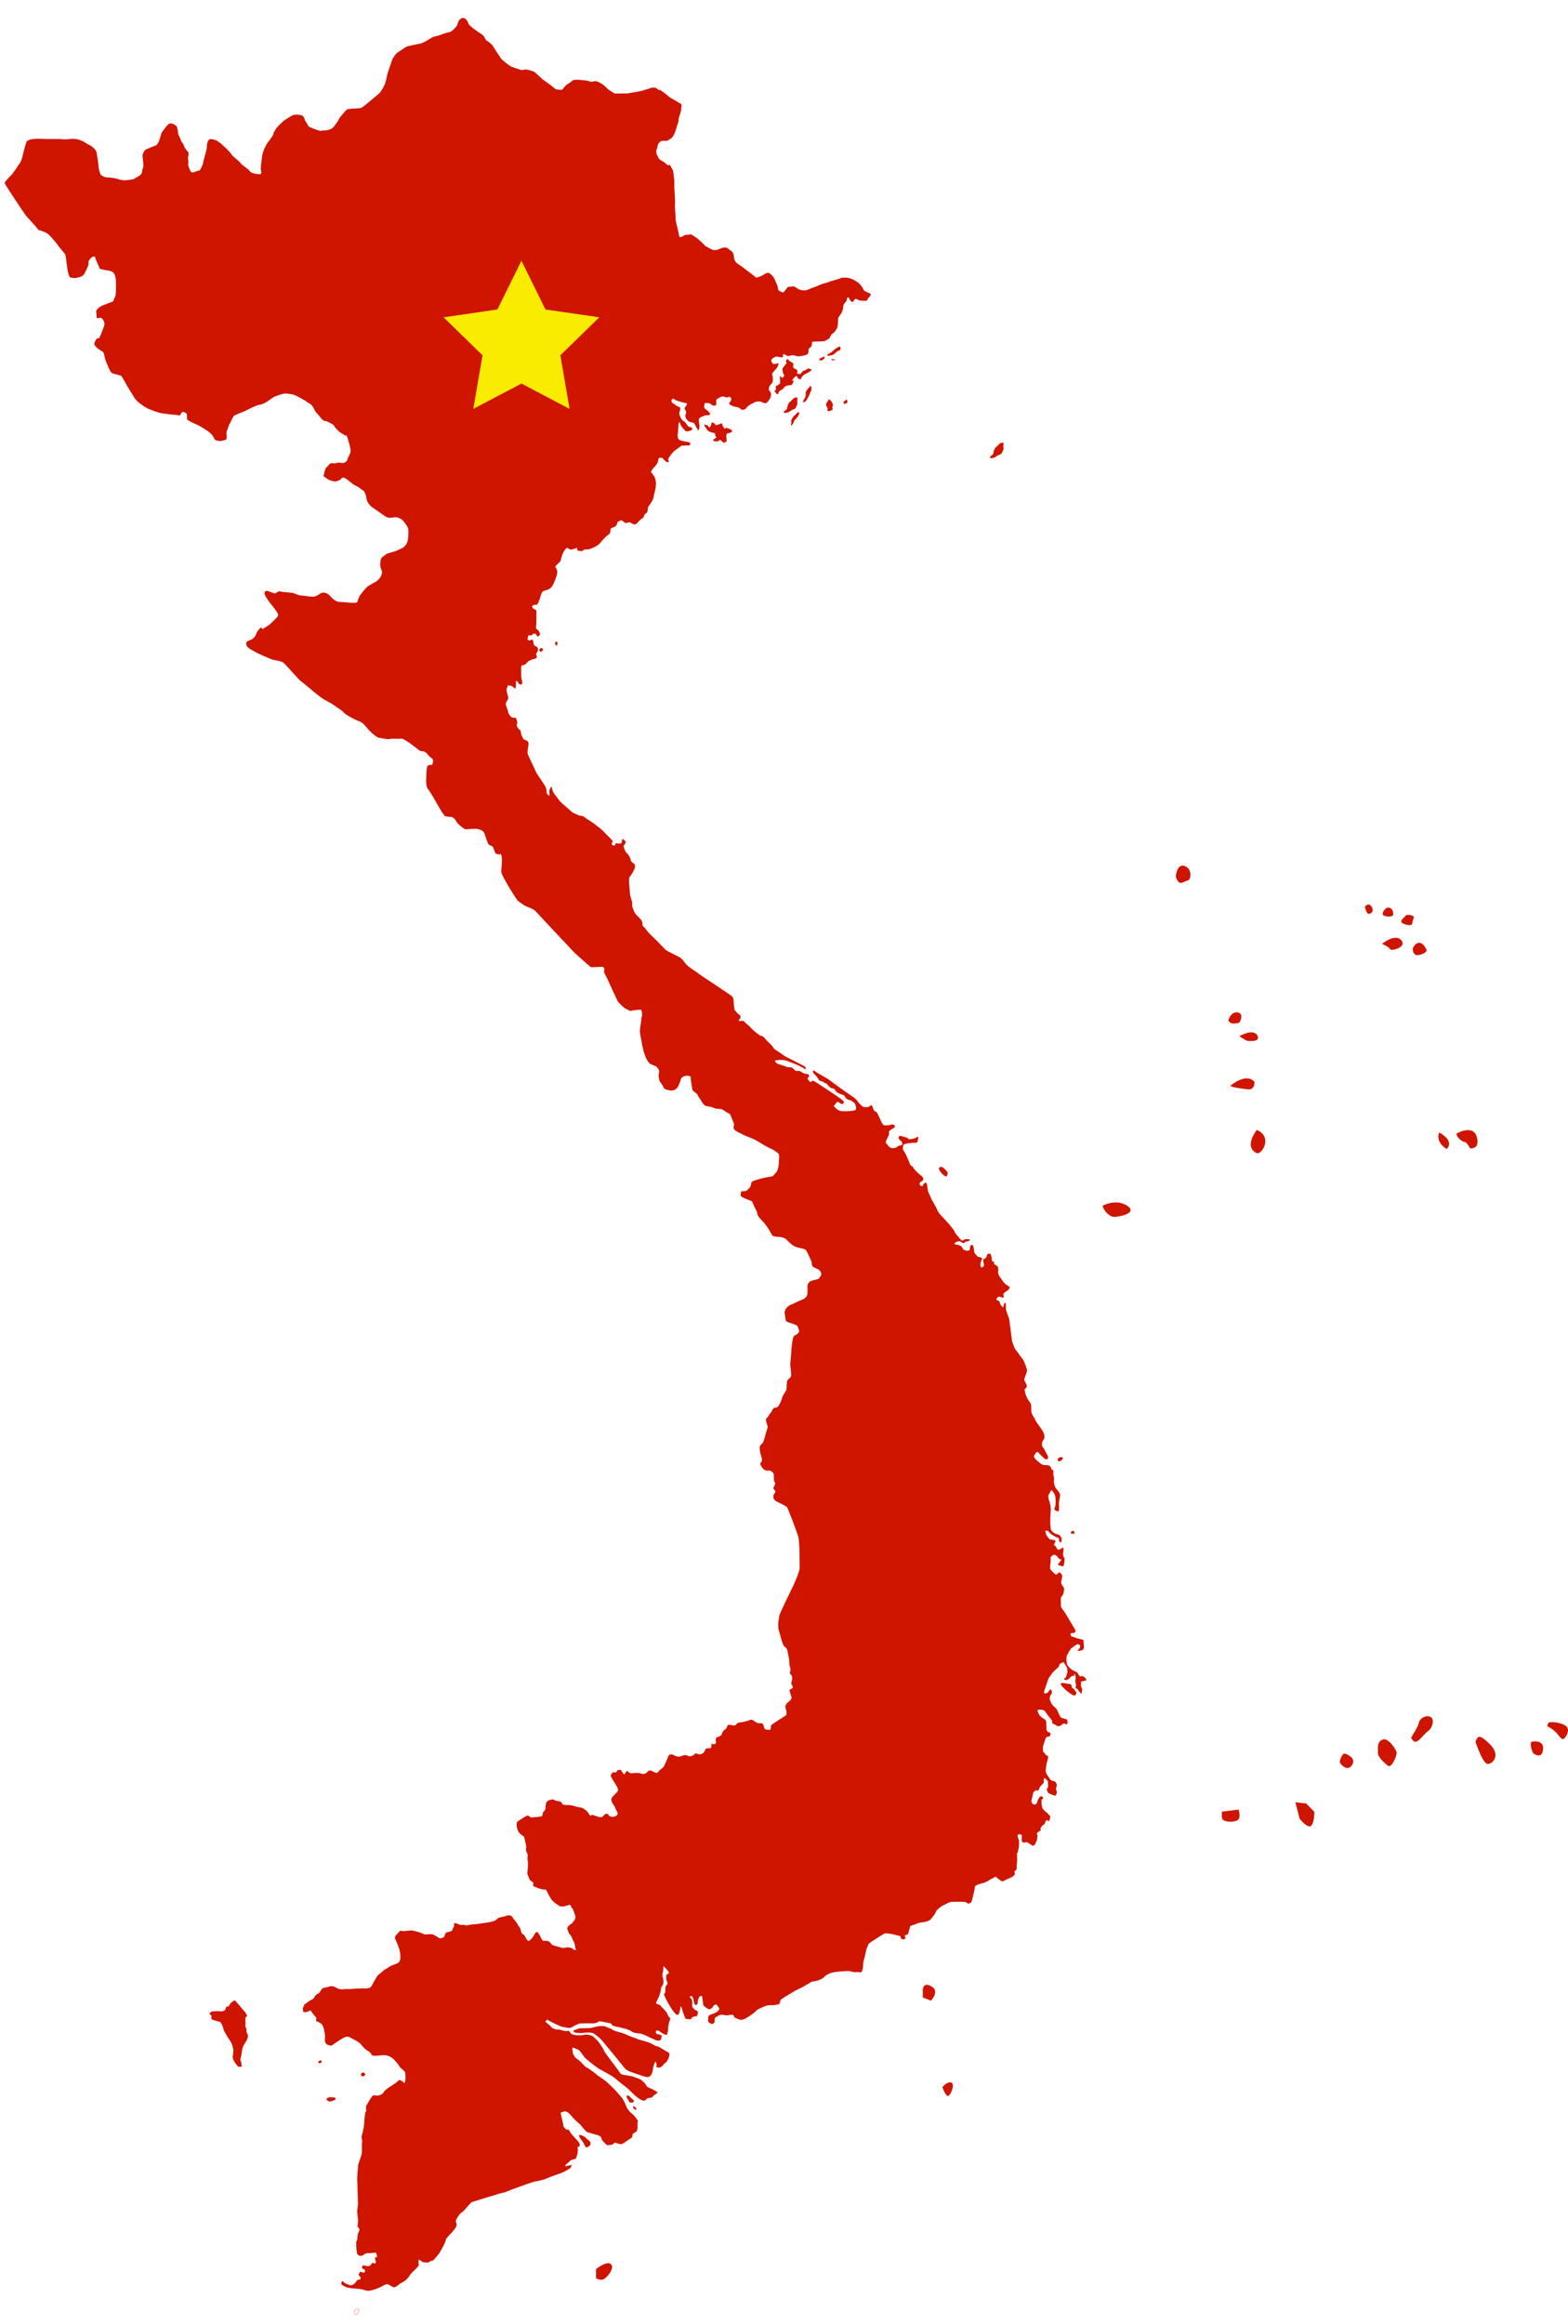 <?xml version="1.0" encoding="UTF-8"?><svg id="Layer_2" xmlns="http://www.w3.org/2000/svg" xmlns:xlink="http://www.w3.org/1999/xlink" viewBox="0 0 2475.96 3667.98"><defs><style>.cls-1,.cls-2,.cls-3,.cls-4,.cls-5,.cls-6,.cls-7,.cls-8,.cls-9,.cls-10,.cls-11,.cls-12,.cls-13{fill:none;}.cls-14{fill:url(#linear-gradient);}.cls-2{clip-path:url(#clippath-8);}.cls-3{clip-path:url(#clippath-7);}.cls-4{clip-path:url(#clippath-6);}.cls-5{clip-path:url(#clippath-9);}.cls-6{clip-path:url(#clippath-5);}.cls-7{clip-path:url(#clippath-3);}.cls-8{clip-path:url(#clippath-4);}.cls-9{clip-path:url(#clippath-2);}.cls-10{clip-path:url(#clippath-1);}.cls-15{fill:#faec00;}.cls-11{clip-path:url(#clippath-10);}.cls-12{stroke:red;stroke-miterlimit:10;stroke-width:.38px;}.cls-16{fill:url(#linear-gradient-8);}.cls-17{fill:url(#linear-gradient-9);}.cls-18{fill:url(#linear-gradient-3);}.cls-19{fill:url(#linear-gradient-4);}.cls-20{fill:url(#linear-gradient-2);}.cls-21{fill:url(#linear-gradient-6);}.cls-22{fill:url(#linear-gradient-7);}.cls-23{fill:url(#linear-gradient-5);}.cls-24{fill:url(#linear-gradient-50);}.cls-25{fill:url(#linear-gradient-41);}.cls-26{fill:url(#linear-gradient-40);}.cls-27{fill:url(#linear-gradient-43);}.cls-28{fill:url(#linear-gradient-42);}.cls-29{fill:url(#linear-gradient-45);}.cls-30{fill:url(#linear-gradient-46);}.cls-31{fill:url(#linear-gradient-44);}.cls-32{fill:url(#linear-gradient-49);}.cls-33{fill:url(#linear-gradient-47);}.cls-34{fill:url(#linear-gradient-48);}.cls-35{fill:url(#linear-gradient-14);}.cls-36{fill:url(#linear-gradient-18);}.cls-37{fill:url(#linear-gradient-22);}.cls-38{fill:url(#linear-gradient-20);}.cls-39{fill:url(#linear-gradient-21);}.cls-40{fill:url(#linear-gradient-23);}.cls-41{fill:url(#linear-gradient-15);}.cls-42{fill:url(#linear-gradient-19);}.cls-43{fill:url(#linear-gradient-16);}.cls-44{fill:url(#linear-gradient-17);}.cls-45{fill:url(#linear-gradient-13);}.cls-46{fill:url(#linear-gradient-12);}.cls-47{fill:url(#linear-gradient-10);}.cls-48{fill:url(#linear-gradient-11);}.cls-49{fill:url(#linear-gradient-27);}.cls-50{fill:url(#linear-gradient-24);}.cls-51{fill:url(#linear-gradient-26);}.cls-52{fill:url(#linear-gradient-38);}.cls-53{fill:url(#linear-gradient-35);}.cls-54{fill:url(#linear-gradient-37);}.cls-55{fill:url(#linear-gradient-34);}.cls-56{fill:url(#linear-gradient-39);}.cls-57{fill:url(#linear-gradient-36);}.cls-58{fill:url(#linear-gradient-25);}.cls-59{fill:url(#linear-gradient-28);}.cls-60{fill:url(#linear-gradient-29);}.cls-61{fill:url(#linear-gradient-33);}.cls-62{fill:url(#linear-gradient-30);}.cls-63{fill:url(#linear-gradient-32);}.cls-64{fill:url(#linear-gradient-31);}.cls-13{clip-path:url(#clippath);}</style><linearGradient id="linear-gradient" x1="7.46" y1="1822.13" x2="1715.36" y2="1822.13" gradientUnits="userSpaceOnUse"><stop offset="0" stop-color="#cf1400"/><stop offset="1" stop-color="#cf1400"/></linearGradient><linearGradient id="linear-gradient-2" x1="1223.17" y1="594.51" x2="1281.48" y2="594.51" xlink:href="#linear-gradient"/><linearGradient id="linear-gradient-3" x1="1306.43" y1="554.41" x2="1327.29" y2="554.41" xlink:href="#linear-gradient"/><linearGradient id="linear-gradient-4" x1="1292.95" y1="565.48" x2="1302.13" y2="565.48" xlink:href="#linear-gradient"/><linearGradient id="linear-gradient-5" x1="1312.43" y1="567.74" x2="1319.15" y2="567.74" xlink:href="#linear-gradient"/><linearGradient id="linear-gradient-6" x1="1304.45" y1="639.59" x2="1315.29" y2="639.59" xlink:href="#linear-gradient"/><linearGradient id="linear-gradient-7" x1="1331.93" y1="633.82" x2="1338.16" y2="633.82" xlink:href="#linear-gradient"/><linearGradient id="linear-gradient-8" x1="1267.53" y1="621.94" x2="1281.28" y2="621.94" xlink:href="#linear-gradient"/><linearGradient id="linear-gradient-9" x1="1237.65" y1="639.62" x2="1259.3" y2="639.62" xlink:href="#linear-gradient"/><linearGradient id="linear-gradient-10" x1="1563.11" y1="711.07" x2="1584.77" y2="711.07" xlink:href="#linear-gradient"/><linearGradient id="linear-gradient-11" x1="1248.96" y1="661.31" x2="1262.13" y2="661.31" xlink:href="#linear-gradient"/><linearGradient id="linear-gradient-12" x1="1111.81" y1="682.86" x2="1155.91" y2="682.86" xlink:href="#linear-gradient"/><linearGradient id="linear-gradient-13" x1="851.65" y1="1025.85" x2="857.85" y2="1025.85" xlink:href="#linear-gradient"/><linearGradient id="linear-gradient-14" x1="876.61" y1="1016.12" x2="880.27" y2="1016.12" xlink:href="#linear-gradient"/><linearGradient id="linear-gradient-15" x1="1482.7" y1="1849.41" x2="1496.38" y2="1849.41" xlink:href="#linear-gradient"/><clipPath id="clippath"><path class="cls-1" d="m1672.67,2300.69s-1.26-.21-1.69,1.8c-.44,2.01-2.4,3.07.12,3.74,2.51.68,3.25.15,4.95-1.15,1.7-1.3,2.64-3.33,2.64-3.33l-1.04-1.21c-.43-.4-1.12-.52-1.86-.5-1.48.05-3.11.65-3.11.65"/></clipPath><linearGradient id="linear-gradient-16" x1="545.22" y1="5621.56" x2="551.4" y2="5621.56" gradientTransform="translate(879.53 10453.18) scale(1.45 -1.45)" xlink:href="#linear-gradient"/><clipPath id="clippath-1"><path class="cls-1" d="m1691.55,2417.37c.02.75-1.39,3.29.11,3.49,1.5.21,2.03-.06,2.03-.06,0,0,3,1.38,2.71.03-.3-1.34-.11-3.6-.11-3.6-.37-.45-1.42-.61-2.44-.58-1.18.04-2.31.33-2.3.73"/></clipPath><linearGradient id="linear-gradient-17" x1="1806.52" y1="6350.51" x2="1812.7" y2="6350.51" gradientTransform="translate(106.95 7987.8) scale(.88 -.88)" xlink:href="#linear-gradient"/><clipPath id="clippath-2"><path class="cls-1" d="m1675.19,2659.18c1.58,2.7,6.47,7.28,7.24,8,.77.73,3.08,2.9,6.65,5.28,3.57,2.39,4.85,3.35,6.6,3.79,1.76.45,3.23-.6,3.43-2.1.21-1.51,1.18-2.29-.12-3.74-1.29-1.46-1.03-1.22-2.34-3.17s-4.1-3.36-4.1-3.36c-.57-2.47.34-5-4.17-5.86-4.52-.85-3.5-.14-7.02-1.02-1.21-.3-2.49-.46-3.61-.42-2.13.07-3.61.84-2.56,2.62"/></clipPath><linearGradient id="linear-gradient-18" x1="-661.2" y1="4730.81" x2="-655.02" y2="4730.81" gradientTransform="translate(4282.34 21319.45) scale(3.94 -3.94)" xlink:href="#linear-gradient"/><clipPath id="clippath-3"><path class="cls-1" d="m944.27,3198.38c-.99.28-1.73.55-5.95,1.44-4.21.88-3.7,1.36-8.18,1.51-4.49.14-13.59.43-14.41.2-.82-.22-10.67,3.83-10.67,3.83,0,0,.81,2.23,2.84,2.9,2.02.69,9.02,1.22,13.24.59,4.23-.63,10.96-.84,14.22.05,3.27.9,9.18,5.95,12.77,9.33,3.6,3.38,33.72,40.61,36.05,43.53,2.34,2.92,3.68,5.87,13.52,9.3,9.84,3.44,23.47,8.49,26.43,7.41,2.96-1.09,5.11-4.4,6-7.67.9-3.27,1.01-7.52,1.94-9.79.92-2.27.67-2.52,1.85-4.8l1.18-2.28c.76.72,1.64,4.69,1.94,6.18.3,1.49-2.93,2.08.09,2.74,3.01.65,2.81,1.91,6.49-.2,3.67-2.11,3.37-3.85,6.05-5.69,2.69-1.83,3.64-3.35,5.04-6.14,1.42-2.79,2.1-4.81,2.28-7.31.16-2.5.41-2.76-3.14-4.64-3.55-1.89-4.69-2.6-8.19-4.73-3.5-2.14-4.78-3.1-6.55-3.79-1.77-.69-1.99.31-4.78-1.35-2.8-1.66-3.31-1.89-5.85-3.31-2.54-1.42-3.78-1.38-7.32-2.76-3.54-1.39-12.33-3.11-14.87-4.52-2.54-1.42-10.08-3.43-12.87-4.84-2.8-1.41-7.09-3.27-11.37-4.63-4.29-1.36-6.8-1.78-9.32-2.71-2.53-.92-4.29-1.36-5.82-2.56-1.53-1.2-4.56-2.35-7.34-3.26-2.77-.91-3.57-2.39-7.31-2.27-2.49.08-4.77.04-6.3.09-.77.02-1.35.07-1.68.16"/></clipPath><linearGradient id="linear-gradient-19" x1="-1274.74" y1="4380.07" x2="-1268.56" y2="4380.07" gradientTransform="translate(32005.2 110096.83) scale(24.4 -24.4)" xlink:href="#linear-gradient"/><clipPath id="clippath-4"><path class="cls-1" d="m989.41,3308.75c.07,2.24,1.37,3.95,2.94,6.39,1.57,2.45.86,3.47,2.99,3.65,2.13.18,3.37.14,4.11-.13.73-.28,1.44-1.8,1.44-1.8-.59-2.73-1.33-2.45-3.9-4.87-2.57-2.41-2.84-2.9-3.6-3.38-.48-.29-1.96-1.06-2.97-1.03-.61.02-1.04.32-1.02,1.15"/></clipPath><linearGradient id="linear-gradient-20" x1="-167.75" y1="4905.84" x2="-161.57" y2="4905.84" gradientTransform="translate(1294.39 12222.72) scale(1.82 -1.82)" xlink:href="#linear-gradient"/><clipPath id="clippath-5"><path class="cls-1" d="m999.4,3325.16c-.2,1.5,1.07,2.46,1.87,3.68.78,1.22,3.28,1.4,3.31,2.14l-.1-3.24c-.83-1.17-3.43-3.07-4.55-3.04-.28,0-.48.14-.52.45"/></clipPath><linearGradient id="linear-gradient-21" x1="1315.28" y1="5595.39" x2="1321.46" y2="5595.39" gradientTransform="translate(-68.99 7873.57) scale(.81 -.81)" xlink:href="#linear-gradient"/><clipPath id="clippath-6"><path class="cls-1" d="m914.54,3371.99c1.37,4.2,6.39,9.03,6.89,10.76.49,1.73,1.63,2.69,2.11,3.92.48,1.23,1.32,3.96,3.77,2.63,2.46-1.32,4.44-2.38,4.88-3.89.44-1.51-.14-4.23-.14-4.23.21-1.51-4.86-3.85-6.43-6.04s-3.71-2.88-4.53-3.35c-.54-.3-3.69-1.89-5.48-1.83-.98.03-1.55.56-1.06,2.04"/></clipPath><linearGradient id="linear-gradient-22" x1="-622.1" y1="4680.56" x2="-615.92" y2="4680.56" gradientTransform="translate(2684.43 16696.39) scale(2.84 -2.84)" xlink:href="#linear-gradient"/><clipPath id="clippath-7"><path class="cls-1" d="m518.13,3311.06c-.71,1.27-5.17,2.16-1.62,4.05,3.56,1.89,2.51,2.41,5.02,2.09,2.52-.33,3.99-1.37,6.21-2.19,2.22-.82,2.67-2.08,2.16-2.81-.52-.74-2.29-1.43-2.29-1.43,0,0-3.9-.43-6.7-.35-1.41.04-2.53.22-2.77.64"/></clipPath><linearGradient id="linear-gradient-23" x1="-630.13" y1="4768.3" x2="-623.95" y2="4768.3" gradientTransform="translate(2040.28 14855.56) scale(2.42 -2.42)" xlink:href="#linear-gradient"/><clipPath id="clippath-8"><path class="cls-1" d="m570.17,3275.75c1.53.95.06,2,3.04,1.65,2.99-.35,3.41-2.57,3.39-3.21,0-.27.08-.16.15-.06.09.14.14.28-.17-.58-.54-1.48-3.57-2.38-3.57-2.38-1.23.53-4.37,3.63-2.85,4.58"/></clipPath><linearGradient id="linear-gradient-24" x1="220.81" y1="5276.15" x2="226.99" y2="5276.15" gradientTransform="translate(316.27 9330.2) scale(1.15 -1.15)" xlink:href="#linear-gradient"/><clipPath id="clippath-9"><path class="cls-1" d="m504.57,3252.6c-.98.78-3.4,3.1-1.63,3.8.88.34,1.38.14,1.77-.06.4-.2.7-.4,1.22-.04,1.02.71,1.98-.6,1.95-1.83-.04-1.23-.3-1.47-1.06-1.95-.26-.16-.59-.2-.92-.19-.67.02-1.32.26-1.32.26"/></clipPath><linearGradient id="linear-gradient-25" x1="583.7" y1="5549.11" x2="589.88" y2="5549.11" gradientTransform="translate(-25.78 8276.4) scale(.9 -.9)" xlink:href="#linear-gradient"/><clipPath id="clippath-10"><path class="cls-1" d="m364.84,3161.42c-1.82,1.37-1.6,2.29-2.68,3.82-1.08,1.54-1.45,1.55-2.55,2.14-.59.32-.88.2-1.12.08-.22-.1-.41-.21-.74-.03-.74.4-.7,1.71-1.75,3.99-1.05,2.28-1.42,2.29-3.27,2.85-1.86.56-4.09.94-5.98.44-1.88-.5-12.52.39-12.52.39,0,0-2.58,1.39-3.09,2.9s1.95,2.75,2.53,3.3c.58.54.06,2.05.13,4.29.07,2.25.99,1.84,1.57,2.39.58.54,4.92,1.53,10.2,3.05,5.28,1.52,1.9.69,3.84,3.25,1.95,2.55,2.6,5.34,3.66,9.24,1.06,3.9,3.97,7.36,5.77,10.86,1.79,3.5,4.11,5.67,5.51,8.74,1.41,3.07,1.97,3.18,2.5,5.97.53,2.79,1.72,3.5,1.67,7.62-.06,4.12-.37,6-1.01,9.76-.62,3.76,2.45,6.47,2.49,7.59.04,1.12,2.36,3.48,4.69,6.57,1.59,2.08,1.82,1.93,2.81,1.76.47-.08,1.13-.17,2.18-.02,3.25.46,1.5-3.79,1.49-4.05,0-.24-.12-3.67-1.3-5.51-1.18-1.84-.04-1.31-.08-2.43-.04-1.12,1.14-5.46,1.46-7.16.32-1.69.9-6.95,1.56-9.78.66-2.83,4.03-8.73,5.37-10.65,1.34-1.91,1.88-2.87,2.91-6.08,1.02-3.22.22-4.87-.18-5.79-.41-.93-1.55-1.83-1.66-3.5-.11-1.68-.39-1.87-.09-3,.29-1.13-.45-3.92-1.39-4.82-.94-.9.4-4.5-.03-6.18-.42-1.67-.16-5.23-.22-7.1-.06-1.87.91-2.89,2.5-3.82.85-.51-1.04-3.52-2.23-5.36-1.18-1.83-2.72-3.09-5.25-6.19-2.53-3.1-4.67-5.66-6.22-7.29s-3.32-4.2-4.86-5.65c-.27-.26-.59-.36-.96-.35-1.69.05-4.17,2.6-5.68,3.73"/></clipPath><linearGradient id="linear-gradient-26" x1="-1192.43" y1="4453.52" x2="-1186.25" y2="4453.52" gradientTransform="translate(11795.44 46024.37) scale(9.61 -9.61)" xlink:href="#linear-gradient"/><linearGradient id="linear-gradient-27" x1="1929.38" y1="2865.99" x2="1957.38" y2="2865.99" xlink:href="#linear-gradient"/><linearGradient id="linear-gradient-28" x1="2045.44" y1="2863.92" x2="2075.38" y2="2863.92" xlink:href="#linear-gradient"/><linearGradient id="linear-gradient-29" x1="2115.66" y1="2779.34" x2="2136.92" y2="2779.34" xlink:href="#linear-gradient"/><linearGradient id="linear-gradient-30" x1="2175.77" y1="2766.65" x2="2205.39" y2="2766.65" xlink:href="#linear-gradient"/><linearGradient id="linear-gradient-31" x1="2228.64" y1="2729.21" x2="2262.48" y2="2729.21" xlink:href="#linear-gradient"/><linearGradient id="linear-gradient-32" x1="2329.84" y1="2762.94" x2="2361.39" y2="2762.94" xlink:href="#linear-gradient"/><linearGradient id="linear-gradient-33" x1="2417.17" y1="2759.87" x2="2436.71" y2="2759.87" xlink:href="#linear-gradient"/><linearGradient id="linear-gradient-34" x1="2443.03" y1="2731.73" x2="2475.96" y2="2731.73" xlink:href="#linear-gradient"/><linearGradient id="linear-gradient-35" x1="941.19" y1="3585.54" x2="966.58" y2="3585.54" xlink:href="#linear-gradient"/><linearGradient id="linear-gradient-36" x1="1457.09" y1="3145.5" x2="1476.67" y2="3145.5" xlink:href="#linear-gradient"/><linearGradient id="linear-gradient-37" x1="1488.19" y1="3297.7" x2="1504.53" y2="3297.7" xlink:href="#linear-gradient"/><linearGradient id="linear-gradient-38" x1="1741.06" y1="1909.42" x2="1785.3" y2="1909.42" xlink:href="#linear-gradient"/><linearGradient id="linear-gradient-39" x1="1975.02" y1="1802" x2="1997.99" y2="1802" xlink:href="#linear-gradient"/><linearGradient id="linear-gradient-40" x1="2271.29" y1="1800.9" x2="2288.1" y2="1800.9" xlink:href="#linear-gradient"/><linearGradient id="linear-gradient-41" x1="2299.97" y1="1798.29" x2="2333.12" y2="1798.29" xlink:href="#linear-gradient"/><linearGradient id="linear-gradient-42" x1="1942.84" y1="1710.88" x2="1980.92" y2="1710.88" xlink:href="#linear-gradient"/><linearGradient id="linear-gradient-43" x1="1957.16" y1="1636.41" x2="1986.53" y2="1636.41" xlink:href="#linear-gradient"/><linearGradient id="linear-gradient-44" x1="1939.64" y1="1606.79" x2="1960.13" y2="1606.79" xlink:href="#linear-gradient"/><linearGradient id="linear-gradient-45" x1="1856.59" y1="1379.93" x2="1879.73" y2="1379.93" xlink:href="#linear-gradient"/><linearGradient id="linear-gradient-46" x1="2155.1" y1="1435.12" x2="2167.58" y2="1435.12" xlink:href="#linear-gradient"/><linearGradient id="linear-gradient-47" x1="2183.39" y1="1439.67" x2="2199.97" y2="1439.67" xlink:href="#linear-gradient"/><linearGradient id="linear-gradient-48" x1="2212.7" y1="1452.24" x2="2232.6" y2="1452.24" xlink:href="#linear-gradient"/><linearGradient id="linear-gradient-49" x1="2182.25" y1="1489.75" x2="2214.84" y2="1489.75" xlink:href="#linear-gradient"/><linearGradient id="linear-gradient-50" x1="2230.88" y1="1497.91" x2="2252.74" y2="1497.91" xlink:href="#linear-gradient"/></defs><g id="Layer_1-2"><path class="cls-14" d="m731.24,28.27c-.31.02-.63.06-.96.12-2.23.45-4.79,2.39-5.86,4.3-1.06,1.9-2.76,7.57-2.76,7.57,0,0-2.51,3.45-4.69,5.39-2.19,1.94-4.35,4.63-7.33,5.09-2.98.48-11.13,2.97-13.72,4.18-2.58,1.21-11.51,2.98-12.98,3.78-1.47.79-5.14,3.16-6.97,4.34-1.84,1.18-7.36,3.97-7.36,3.97,0,0-3.33,1.6-5.93,2.06-2.6.45-20.47,3.63-22.65,5.58-2.18,1.94-13.94,9.05-14.65,10.19-.72,1.14-5.4,6.9-6.42,10.3-1.02,3.4-5.48,16.27-6.85,20.43-1.37,4.15-2.27,11.29-3.98,16.21-1.71,4.92-7.07,13.32-8.52,14.87-1.45,1.54-13.13,10.89-14.22,12.05-1.08,1.15-10.58,8.57-10.58,8.57,0,0-3.64,3.48-7.75,3.61-4.11.13-17.19.92-18.66,1.71-1.47.79-4.36,4.25-6.16,6.18-1.82,1.94-5.77,6.92-6.49,8.07-.71,1.15-2.11,4.55-4.27,7.24-2.16,2.69-4.3,6.13-6.12,7.68-1.82,1.55-2.55,1.95-6.63,3.2-4.08,1.25-7.08.97-9.33,1.04-2.24.07-1.45,1.54-6.74-.17-5.3-1.7-7.95-2.74-9.09-3.46-1.15-.71-6.03-1.31-7.64-5-1.61-3.7-2.77-4.78-3.95-6.62-1.18-1.84-.88-4.47-3.6-7.37-2.71-2.91-12.81-2.59-15.4-1.76-2.6.83-15.06,9.09-15.06,9.09,0,0-9.45,8.9-10.53,10.43-1.07,1.53-5.39,7.28-5.66,10.29-.28,3-9.66,14.15-10.37,15.67-.7,1.52-3.55,6.1-4.58,9.13-1.02,3.03-2.75,7.57-3.01,11.32-.25,3.75-2.13,15.33-2.03,18.73.11,3.42,3.28,9.3-2.72,8.75-6.01-.57-12.4-1.49-14.77-5.15-2.35-3.67-12.64-9.34-14.23-12.28-1.59-2.94-13.45-11.18-14.66-14.13-1.22-2.97-11.62-12.37-14.71-15.26-3.08-2.9-8.82-6.83-10.7-7.15-1.88-.32-6.44-2.41-9.02-1.21-2.58,1.2-4.27,6.87-4.14,10.98.13,4.11-3.61,16.21-3.61,16.21,0,0-2.35,8.69-2.65,10.94-.31,2.25-4.87,12.04-6.01,11.37-1.15-.66-6.67,2.13-8.53,2.56-1.87.43-4.09.78-5.31-2.13-1.22-2.91-3.99-7.68-3.35-11.45.62-3.76-.87-7.08-.44-9.71.42-2.63,2.04-6.8-.4-9.35-2.45-2.54-4.8-5.46-6.44-10.28-1.65-4.81-2.68-2.16-4.75-8.46-2.07-6.3-3.96-6.99-4.07-10.36-.11-3.36-1.44-10.06-2.6-11.14-1.15-1.09-8.84-7.59-13.91-1.81-5.06,5.78-9.72,12.28-10.05,13.79-.32,1.51-2.7,9.45-3.74,12.1-1.04,2.65-3.54,6.1-5.03,6.52-1.48.42-14.43,5.7-15.9,6.48-1.47.8-5.41,6.54-4.89,11.01.51,4.47,2.3,15.27.55,18.32-1.75,3.05-.48,7.87-3.4,10.22-2.92,2.33-10.64,7.07-12.86,7.51-2.24.44-9.32,1.42-12.31,1.51-3,.09-7.52-.89-10.54-1.92-3.02-1.03-9.43-2.33-11.3-2.27-1.87.06-9-.46-10.15-1.18-1.14-.71-6.05-2.15-6.89-5.07-.84-2.92-2.48-7.36-2.62-11.84-.14-4.49-2.42-17.51-2.91-20.87-.48-3.35-2.04-5.55-6.27-9.16-4.23-3.61-6.1-3.55-8.78-5.34-2.67-1.78-9.95-6.8-18.58-7.65-4.6-.45-8.43-.08-11.58.28-2.75.31-4.99.6-6.74.3-3.76-.62-13.49-.7-19.1-.52s-18.73-.53-24.71-.34c-5.99.19-14.55,1.58-15.54,5.72-1,4.15-3.05,10.2-4.04,14.35-1,4.15-1.67,6.79-1.99,8.3-.32,1.51-1.64,7.16-4.17,10.23-2.52,3.08-3.58,5.36-5.36,8.03-1.79,2.68-3.95,5.36-6.1,8.42-2.15,3.07-12.71,12.38-12.25,14.99.45,2.6,31.86,49.15,33.03,50.62,1.16,1.46,17.83,19.65,19.41,22.22,1.58,2.57,11.31,2.27,18.27,9.54,6.97,7.26,13.19,14.93,14.39,17.14,1.19,2.21,10.1,11.65,10.52,13.14.42,1.49,1.32,6.33,1.38,8.19.06,1.88,1.48,11.19,1.95,14.54.48,3.36,2.29,13.41,5.3,13.68,3,.28,6.78,1.28,10.48.05,3.7-1.24,3.37-.11,6.67-2.08,3.31-1.97,3.66-2.74,5.42-6.16,1.77-3.43,4.23-8.37,5.24-11.77,1.02-3.4-1.26-4.45,2.34-9.06,3.6-4.61,6.96-5.08,8.12-3.62,1.16,1.46-.35.77,2.06,5.93,2.41,5.16,5.65,12.92,5.65,12.92,0,0,7.16,1.65,8.67,1.98s6.75.54,8.28,1.61c1.53,1.08,4.88.22,6.97,7.27,2.09,7.05,1.38,8.19,1.57,14.17.19,5.98.1,15.34-1.3,18.38-1.4,3.04-2.74,7.94-4.23,8.37-1.48.42-10.35,4.07-11.84,4.48-1.48.42-8.5,3.27-10.3,5.57-1.81,2.3-4.4,3.14-3.53,6.84.86,3.72-.08,9.36,1.79,9.3s5.19-1.66,6.73-.21,2.71,2.91,3.52,5.13c.82,2.22,1.62,3.69-.1,8.61-1.71,4.92-6.56,17.43-7.68,17.83-1.11.41-3.74.12-4.43,2.01-.69,1.89-4.66,6.51-1.94,9.79,2.72,3.28,5.4,5.07,7.7,6.87,2.29,1.8,5.29,1.7,6.55,6.15,1.27,4.46,1.76,8.56,2.97,11.14,1.21,2.58,3.26,8.5,5.26,12.56,2,4.06,3.59,7,6.98,7.65,3.39.64,9.43,2.32,11.32,3.01,1.89.69,1.55,1.82,4.7,6.59,3.14,4.77,3.59,7,6.74,11.76,3.14,4.76,8.7,15.07,12.6,19.82,3.89,4.74,15.36,12.61,19.91,14.35,4.54,1.72,14.4,5.9,20.8,6.83,6.39.92,15.04,2.15,20.29,2.36,5.24.21,7.56,2.38,9.35-.29s1.74-4.17,3.61-4.23c1.88-.06,5.68,2.07,6.09,3.18.41,1.11.45,2.23.51,4.1.06,1.87-.64,3.77,1.29,5.57,1.93,1.81,15.22,7.76,17.49,8.81,2.28,1.05,10.32,6.41,13.36,8.19,3.05,1.77,7.69,6.49,9.27,9.06,1.58,2.57,1.29,5.57,6.56,6.53,5.27.96,4.53.98,8.98-.28,4.45-1.26,5.97-.56,5.78-6.54-.19-5.99-1.29-5.2,1.15-10.89s2.02-7.17,3.82-9.48c1.8-2.29,3.48-8.34,4.94-9.5,1.46-1.17-1.17-1.47,4-3.87,5.17-2.41,6.28-2.82,11.83-4.86,5.55-2.05,18.4-9.93,26.59-11.31,8.19-1.38,17.3-9.15,20.97-11.52,3.67-2.36,16.28-6.12,18.52-6.2,2.25-.07,10.88.78,15.42,2.51,4.54,1.73,15.98,8.11,19.81,10.98,3.83,2.88,5.3,2.08,9.23,7.94,3.93,5.87.88,4.1,6.3,9.91,5.43,5.82,8.21,10.97,11.98,11.98,1.4.37,1.75.27,1.97.16.38-.18.37-.34,4.45,1.88,6.47,3.54,7.6,3.5,8.8,6.09,1.21,2.58,5.04,5.83,6.6,7.65,1.56,1.82,6.13,4.3,9.95,6.8,1.58,1.04,2.08.57,2.31.11.32-.65.08-1.28,1.51,2.39,2.44,6.29,5.87,20.03,5.59,23.04-.28,3-4.56,9.87-4.86,12.13-.3,2.25-2.85,4.58-5.06,5.77-1.06.57-3.24.32-5.55.09-2.54-.27-5.25-.53-6.79.3-1.53.83-3.6.61-5.38.39-1.65-.2-3.06-.42-3.58.18-1.09,1.24-1.15-.63-3.66,2.82-2.51,3.45-4.38,3.51-5.04,6.15-.67,2.64-1.75,3.8-1.67,6.41.08,2.61-3.63,3.48,1.33,6.69,4.97,3.22,4.62,3.97,9.9,5.3,5.28,1.33,5.68,2.07,11.59-.36,5.91-2.42,3.54-6.47,9.62-3.67,6.08,2.8,11.15,9.38,16.84,11.82,5.69,2.44,11.09,7.51,12.23,7.85,1.13.34,4.3,5.85,4.85,11.45.55,5.6,4.49,11.84,10.6,15.77,6.11,3.92,19.54,14.36,23.31,15.36,2.01.54,4.95.2,7.77-.15,2.47-.3,4.85-.6,6.44-.29,3.38.64,8.33,3.1,11.06,6.76,2.74,3.65,7.01,8.76,7.16,13.25.14,4.48.06,13.85-1.31,18.01-1.37,4.16-4.24,7.99-6.81,9.57s-9.94,5.18-14.02,6.42c-4.08,1.25-12.64,3.02-14.43,5.32-1.8,2.3-6.28,2.82-7.22,8.46-.94,5.64-1.18,10.14,1.62,16.04,2.81,5.9-4.05,13.98-6.97,16.31-2.92,2.34-13.62,7.17-16.53,10.25-2.9,3.09-8.69,9.26-11.88,14.97-3.19,5.71-.82,9.39-7.19,9.59-6.36.2-22.13-1.56-25.12-1.46-3,.09-9.49-4.19-13-8.57-3.5-4.39-10.36-8.28-15.87-4.75-5.5,3.54-8.07,5.13-11.81,5.24-3.74.12-16.91-2.09-19.53-2.01s-10.6-3.79-12.85-4.09c-2.26-.31-13.52-1.45-14.64-1.41-1.12.04-6.04-1.68-7.52-.89-1.47.8-4.77,3.15-5.89,3.18-1.12.04-10.61-4.16-12.48-4.1-1.87.06-4.08,1.25-3.59,4.98.49,3.72,9.86,15.78,13.36,20.16,3.51,4.38,8.96,10.95,7.93,13.97-1.02,3.02-9.41,10.03-11.95,12.73-2.54,2.7-12.83,8.64-12.83,8.64,0,0-1.25-4.08-3.43-1.77-2.17,2.31-5.78,6.54-6.44,9.56-.65,3.01-3.55,6.1-6.48,8.06-2.93,1.97-8.9,2.53-9.18,5.91-.27,3.38.95,6.33,6.29,9.53,5.34,3.2,8.39,4.97,11.06,6.39,2.66,1.41,22.01,9.78,24.28,10.47,2.27.67,13.16,1.83,16.98,4.7,3.84,2.87,24.04,26.57,26.72,28.36,2.67,1.78,24.6,20.57,31.88,25.95,7.28,5.39,17.91,9.92,21.75,13.17,3.84,3.24,12.21,7.48,14.94,11.13,2.74,3.66,17.57,11.05,20.98,12.44,3.41,1.39,7.2,2.77,9.9,5.3,2.69,2.54,7.77,9.12,11.63,12.74,3.85,3.62,9.65,9.05,14.15,9.66,4.51.61,12.44,2.6,16.15,1.74,2.22-.51,5.95-.43,9.46-.35,2.35.06,4.6.12,6.24,0,4.11-.28,4.1-.65,9.82,2.91,5.73,3.57,13.78,9.68,16.47,11.84,2.69,2.17,5,4.33,7.26,4.64,2.26.3,7.51.51,10.26,4.91,2.76,4.4,7.68,6.12,8.51,8.71.83,2.6-.17,6.74-1.25,7.9-.38.4-1.27.42-2.31.43-1.98.04-4.56.09-5.45,2.8-1.37,4.16-1.63,19.89-1.52,23.25.11,3.37.65,8.97,1.82,10.43,1.17,1.46,3.93,5.86,5.5,8.06,1.57,2.2,8.7,14.7,10.29,17.64,1.59,2.94,7.91,13.6,9.85,15.79,1.94,2.18.46,2.98,5.73,3.56,5.26.58,7.48-.23,10.95,3.03,3.47,3.25,3.17,5.51,6.25,8.41,3.09,2.9,8.09,7.23,10.74,8.27,1.55.61,4.47.29,7.08-.04,1.86-.23,3.57-.45,4.51-.33.89.13,1.49.03,2.22-.06,1.09-.15,2.48-.29,5.65.25,5.27.9,9.07,2.65,10.66,5.6,1.59,2.94,5.81,18.16,7.71,19.22,1.91,1.07,6.04,1.68,7.28,5.39,1.24,3.71,2.49,7.79,3.64,8.5,1.15.71,3.79,1.38,6.04,1.68.78.11.91-.49.88-1.08-.07-1.11-.69-2.2,1.38,1.38,3.17,5.51-.06,22.09.5,27.68.55,5.6,23.68,43.17,26.24,45.09,2.56,1.92,8.95,6.95,12.75,8.58,3.79,1.63,11.85,4.12,15.48,8.25,3.62,4.13,61.43,65.44,61.43,65.44,0,0,24.66,22.18,25.41,22.41.76.23,11.72-.37,15.21-.48,3.48-.11,5.99.31,6.1,3.55.1,3.24-1.39,3.29.74,7.47,2.13,4.17,2.64,4.65,3.99,7.86,1.35,3.2,16.6,35.9,16.6,35.9,0,0,7.5,8.25,10.55,10.16,3.05,1.9,9.13,4.7,9.13,4.7,0,0,5.2-1.41,9.43-1.54,4.24-.13,7.43-1.73,8.27.99.83,2.72.65,4.72.97,6.96.32,2.23-1.42,2.54-1.29,6.53.13,3.99-3,15.82-2.06,21.77.94,5.96,4.82,26.3,5.65,29.02.83,2.71,4.1,11.34,4.63,12.33.53.98,3.68,5.88,5.21,7.07,1.53,1.2,8.83,3.22,10.9,5.4,2.07,2.19,3.34,2.89,3.69,6.12.35,3.24-1.28,7.03-.45,9.75.84,2.72-.35,4.75,3.8,9.87,4.16,5.11,3.01,8.38,8.04,9.73,5.04,1.34,7.81,2.25,12.01.87,4.2-1.38,6.58-4.95,7.5-7.48.92-2.52,2.54-6.57,3.01-7.58.46-1.01-.33-2.49,2.58-5.08,2.92-2.58,8.39-3,11.42-2.1,3.02.91,1.8,1.69,2.16,5.42.37,3.73,1.57,10.18,2.18,13.65.61,3.48.1,3.24,3.69,6.12,3.58,2.89,3.81,2.13,5.94,6.55,2.14,4.43,3.65,5.12,4.72,7.34,1.07,2.21,3.69,6.37,5.98,7.55,2.28,1.17,7.03,1.52,9.05,1.96,2.01.43,6.32,2.55,7.33,2.77,1,.22,10,.93,10,.93l12.22,7.6s-.61-3.48,2.62,4.15c3.23,7.63,4.61,11.59,4.64,12.59.03.99-2.09,5.06.5,7.97,2.59,2.91,10.44,6.41,15.25,8.75,4.82,2.35,15.14,5.52,21.77,9.8,6.62,4.29,8.39,4.98,12.72,7.59,4.32,2.61,12.4,5.6,14.72,7.77,2.31,2.17,4.83,2.84,5.37,4.57.56,1.73,1.03.96.92,5.21-.12,4.25-.67,10.5-1.06,14.01-.39,3.51-2,8.04-3.69,9.85-1.69,1.8-4.3,6.37-8.52,6.75-4.23.38-12.66,2.14-18.1,3.81-5.44,1.67-11.14,2.85-12.32,5.13-1.17,2.29-.62,4.01-1.55,6.04-.94,2.03-1.4,3.04-2.87,3.83-1.48.8-.91,3.02-5.87,3.93-1.65.3-2.87.28-3.78.25-1.81-.05-2.37-.15-2.63,2.19-.38,3.51-1.09,5.02,1.47,6.69,2.54,1.66,7.08,3.27,10.63,4.9,3.54,1.64,4.74.1,7.18,6.27,2.44,6.16,6.09,11.28,6.73,15.75.64,4.48,4.73,7.59,6.8,10.02,2.07,2.43,3.61,3.63,5.7,6.56,2.09,2.93,7.29,10,8.13,12.47.83,2.47,3.18,5.89,5.69,6.31,2.51.42,5.52,1.08,8.51.98,2.99-.09,6.79,1.54,8.55,2.22,1.77.7,7.46,7.25,11.55,10.36,4.09,3.12,8.11,3.99,10.88,4.65,2.76.66,10.02,1.43,11.61,4.63s3.45,6.63,5.07,10.57c1.62,3.94,2.92,5.4,3.23,7.63.32,2.24-.31,6,2.99,7.64,3.3,1.65,8.11,3.75,9.13,4.71,1.03.96,3.37,4.13,2.96,6.89-.41,2.76-4.27,7.12-5.25,7.4-.99.28-11.92,2.12-13.83,4.68-1.92,2.56-3.09,4.84-2.73,8.32.35,3.48.26,8.23-.39,11.49-.64,3.26-3.79,6.35-8.23,7.99-4.44,1.64-14.51,6.69-16.98,7.51-2.47.83-5.64,3.17-6.83,4.7-1.2,1.53-4.1,4.62-3.46,9.1.64,4.47,1.31,9.68,1.59,10.92s.82,2.22,4.85,3.59c4.04,1.37,12.85,3.84,13.92,6.06,1.06,2.21,2.72,7.16,2.26,8.67-.45,1.51-1.9,2.8-3.61,4.1s-4.47.64-5.81,5.67c-1.34,5.03-2.92,18.31-2.82,21.55.1,3.24-1.67,18.51-1.61,20.51.06,2,1.95,14.41,1.31,17.92-.64,3.51-6.08,5.18-6.23,8.18-.15,3-1.07,5.78-.74,8.01.31,2.24-.77,7.26-1.98,8.55-1.2,1.28-5.23,8.4-5.65,10.65-.43,2.26-2.75,7.82-3.94,9.61-1.19,1.79-2.6,4.82-5.84,4.93-3.24.1-4.43,1.88-5.59,4.66-1.16,2.79-4.57,5.63-5.72,8.42-1.16,2.78-4.16,2.88-4.05,6.37s1.69,5.93,2.27,8.66c.59,2.73.83,2.73-.78,7.02-1.62,4.29-4.65,18.86-6.83,20.92-2.18,2.07-5.12,3.9-4.47,8.62.65,4.72.43,5.73,1.82,10.18,1.38,4.45,2.22,7.16,1.55,9.68-.67,2.51-4.17,2.12-1.53,6.78,2.64,4.66,4.2,6.61,7.72,7.75,1.41.46,2.69.36,3.89.26,1.8-.15,3.44-.29,5.15,1.45,2.83,2.9,3.56,2.38,3.68,6.12.12,3.74-.23,8.49,1.07,10.2,1.3,1.7,1.33,2.7.17,5.48-1.16,2.78-2.86,4.08-1.04,6.52,1.82,2.44,2.81,2.41,1.89,4.68-.93,2.27-2.91,2.84-2.82,5.83.09,2.99.44,5.98,4.76,8.34,4.32,2.36,13.43,6.56,15.22,8,1.8,1.44.71-1.27,5.03,9.08,4.32,10.34,13.61,36,14.45,38.97.84,2.97,1.1,11.45,1.48,15.43.37,3.98.38,28.18.55,33.41.16,5.24-7.29,22.18-10.09,28.27-2.8,6.07-20.41,41.31-21.74,46.59-1.33,5.28-2.97,16.81-1.28,23,1.69,6.19,5.39,20.54,7.76,24.71,2.38,4.17,4.54,1.35,6.29,9.53,1.75,8.17,2.93,13.88,2.79,17.37-.14,3.5.4,4.73.97,6.96.57,2.23,1.1,3.47.92,5.46-.18,2-2.39,3.32-.06,5.99,2.33,2.67,2.6,3.41,2.71,6.9.11,3.49-2.53,6.82-1.21,9.02,1.32,2.21,3.39,4.64,1.2,6.45-2.19,1.81-4.98.4-3.83,5.36,1.15,4.96,4.02,8.6,2.12,11.91-1.89,3.31-10.76,6.83-8.81,13.5,1.96,6.68,2.09,10.92.14,12.23-1.96,1.3-21.04,13.38-22.73,15.19-1.69,1.8,1.48,7.69-4.02,7.36-5.49-.32-6.51-1.04-7.36-4.01-.84-2.97-.69-5.97-4.44-6.35-3.75-.38-4.47.63-8.03-1.5-3.56-2.13-6.4-5.04-9.11-3.96-2.71,1.08-5.18,1.91-9.38,3.04-4.21,1.13-8.97.78-10.67,2.08-1.7,1.3-2.17,2.32-3.64,3.36-1.46,1.04-2.23.57-4.74.15-2.51-.42-7.3-2.02-7.96,1-.65,3.01-2.33,5.06-4.54,6.37-2.21,1.32-3.84,4.86-4.28,6.87-.44,2.01-5.36,4.16-6.6,4.45-1.23.29-2.48.33-2.88,3.58-.4,3.25,1.69,6.18-1.27,7.27-1.38.51-2.57.25-3.49,0-1.05-.3-1.76-.62-1.99.18-.45,1.52.91,5.46-1.8,6.3-.88.27-1.93.26-2.98.25-2.19-.02-4.42-.05-5.17,2.51-1.13,3.78-3.06,5.83-7.27,6.96-2.05.56-3.78-.03-5.16-.62-1.45-.63-2.5-1.26-3.12-.61-1.2,1.29-2.9,3.09-6.61,4.2-2.03.61-3.88-.06-5.62-.73-1.44-.55-2.81-1.12-4.15-.96-2.99.34-4.69,1.53-8.91,2.47-4.21.94-9.58-3.38-11.08-3.34-1.49.05-4.8-1.77-6.86,3.99-2.06,5.77-3.72,8.82-4.87,11.6-1.16,2.78-1.38,4.03-6.5,7.69-5.12,3.66-3.75,7.85-10.09,4.56-6.34-3.29-8.35-3.73-10.99-.4-2.64,3.32-6.36,4.05-10.66,2.39-4.29-1.67-13.73-.13-13.73-.13,0,0-4.76-.6-5.55-2.08-.8-1.47-1.82-2.19-3.76-.38-1.93,1.8-1.31,5.78-4.15,2.88-2.83-2.91-2.95-6.65-6.68-6.03-3.72.62-3.64,3.11-5.11,4.15-.63.45-1.51.22-2.42-.01-1.22-.31-2.49-.61-3.3.69-1.42,2.3-4.15,2.88-.46,9,3.68,6.12,8.65,13.45,8.97,15.69.32,2.23,2.07,2.43-2.03,6.8-4.1,4.36-9.74,7.79-7.56,13.46,2.17,5.68,3.92,5.87,5.82,10.8,1.9,4.93,5.5,8.06,2.6,11.15-2.9,3.08-9.39,3.04-11.69,1.37-2.3-1.68-2.65-5.16-6.34-3.29-3.68,1.86-4.56,5.96-8.83,5.06-4.27-.91-9.83-3.23-11.84-3.67-.71-.15-1.25.22-1.75.59-.92.68-1.73,1.35-3.25-1.18-2.37-3.93-3.16-5.14-6.23-7.29-3.06-2.15-4.09-3.36-7.85-3.75-3.75-.38-4.26-.86-9.8-2.44-5.54-1.57-7.28-1.27-10.02-1.43-2.75-.17-7.49-.02-8.27-1.24-.79-1.22-1.87-3.94-4.13-4.37-2.26-.43-7.53-1.51-7.53-1.51,0,0-2.58-2.66-6.04-1.56-3.46,1.1-7.69,1.24-8.75,7.26-1.06,6.02.74,7.46-2.9,11.07-3.63,3.6-1.24,8.03-4.48,8.37-3.23.35-4.47.64-8.45,1.02-3.98.37-8.46.77-9.24-.21-.78-.97-2.6-3.42-5.79-1.57-3.19,1.85-13.97,7.93-14.9,10.2-.93,2.28-.17,10.49,2.71,14.89,2.89,4.4,6.15,5.3,7.95,6.98,1.8,1.69,1.97,6.93,3.09,10.88,1.12,3.95,1.39,4.7.75,8.21-.64,3.51.66,5.22,1.47,7.19.82,1.97,1.59,2.94.95,6.21-.65,3.26,1.03,8.95.65,12.95-.38,4.01-.27,7.5-.91,10.76-.65,3.26.94,6.21,1.99,7.92,1.06,1.72-.69,1.77,2.41,5.17,3.1,3.39,4.28,1.11,4.9,5.08.63,3.97-2.9,3.08,2.67,5.41,5.56,2.32,7.58,3.01,11.1,3.89,3.51.89,5.96-.69,7.04,1.78,1.07,2.46,5.07,10.32,7.67,13.98,2.61,3.66,7.98,7.74,10.51,8.91,2.53,1.16.31,1.73,5.07,2.33,4.75.6,6.94-1.21,9.19-1.28,2.24-.07,4.37-3.75,6.27.98,1.89,4.74,2.28,1.49,4.51,8.66,2.22,7.16,3.2,6.39,2.08,10.66-1.11,4.28-2.86,4.08-4.04,6.37-1.17,2.28-2.2,1.32-6.08,5.19-3.87,3.86-2.12,4.05-.71,9.25,1.42,5.19,4.13,4.36,5.8,9.8,1.67,5.44,3.93,6.11,4.61,12.09.69,5.96,3.5,8.12-.28,6.99-3.78-1.12-3.09-2.9-6.85-3.53s-4.02-.88-8.48.02c-4.46.88-7.25-.53-10.78-1.66-3.54-1.14-8.78-1.72-10.34-3.67-1.56-1.95-2.9-4.65-6.91-5.52-1.42-.3-2.67-.21-3.77-.14-2.04.16-3.58.3-4.79-2.09-1.87-3.69-5.89-12.79-8.6-11.71-2.72,1.09-2.14,3.56-5.98,8.42-3.84,4.86-6.27,6.68-8.08,4.74-1.8-1.93-3.94-6.12-4.73-7.83-.81-1.72-4.29-1.37-5.16-5.58-.89-4.21-2.48-7.16-2.48-7.16,0,0-2.32-2.43-2.88-4.16-.56-1.73-5.23-7.57-6.51-8.78-1.28-1.2-2.15-4.92-5.67-5.81-3.52-.89-6.22.7-7.94,1.24-1.73.56-9.91,2.06-10.65,2.59-.73.52-3.86,4.11-7.08,4.96-3.21.85-4.19,1.38-9.91,2.31-5.71.93-10.18,1.57-15.15,2.22-4.97.66-8.96.53-12.68,1.4-3.72.86-4.46.89-5.96.94-1.49.05-1.77-.94-4.76-.85l-2.99.09s1.03,1.21-3.77-.88c-4.81-2.1-7.57-2.76-7.75-.51-.18,2.26,1.07,2.22-1.3,6.28-2.36,4.06-.13,3.99-4.33,5.38-4.19,1.37-6.94,1.46-7.89,2.99-.95,1.53-.59,5.01-3.29,6.34-2.7,1.33-4.66,2.64-8.22.26-3.57-2.39-7.4-5.01-10.15-5.18-2.75-.15-5.49-.07-6.73.21-1.24.29-4.22.63-6.26-.55-2.03-1.19-8.08-3.25-10.09-3.68-2.02-.43-7.06-2.02-9.55-1.94-2.5.08-7.47.74-10.95,1.09-1.13.12-2.11-.08-3.01-.29-1.86-.42-3.34-.87-4.94,1.54-2.39,3.57-8.3,6-5.88,11.41,2.41,5.41,6.97,15.75,7.7,22.97.73,7.21.38,12.21-3.53,14.58-3.92,2.37-10.62,3.58-14.76,6.7-4.14,3.13-6.38,3.45-9.77,6.8-3.39,3.34-7.08,4.96-8.98,8.26-1.89,3.31-1.42,2.54-4.49,7.88-3.07,5.33-3.95,9.35-8.66,10.25-2.75.53-5.09.44-7.51.36-1.72-.06-3.48-.11-5.45.05-1.9.16-3.15.15-4.41.14-1.89-.02-3.77-.03-7.79.52-3.6.5-5.35.4-6.97.29-1.39-.1-2.69-.19-5,.09-4.97.62-7.97.47-10.5-.7-2.53-1.17-7.36-4.01-10.36-3.92-2.99.09-5.21.91-6.44,1.45-1.23.53-5.96.68-7.93,1.99-1.95,1.31-3.83,5.11-4.54,6.13-.72,1.02-3.4,2.85-5.12,3.65-1.72.81-2.89,3.59-3.6,4.61-.72,1.02-.2,1.74-4.38,3.62-4.18,1.87-4.4,2.89-7.82,5.24l-3.42,2.36-1.62,4.29s-1.46,1.04-.65,3.01c.8,1.97-1.61,4.54,3.14,4.64,4.75.1,6.91-2.22,7.9-2.49.99-.28,1.23-.75,2.81,2.17s7.76,8.72,7.55,10.22c-.19,1.5-2.12,3.81.65,4.72,2.77.91,8.1,3.49,9.45,6.94,1.36,3.45,2.23,7.41,3.15,12.63.91,5.21-.49,8.5.41,12.96.89,4.47,7.92,5.74,9.66,5.69,1.74-.05,3.9-2.87,12.47-8.13,8.57-5.26,11.99-7.61,16.81-5.02,4.82,2.6,14.44,7.28,16.79,10.21,2.34,2.93,3.38,4.14,6.72,7.52,3.35,3.39,4.83,2.85,8.18,5.98,3.34,3.14,1.89,4.44,5.41,5.32,1.75.45,5.36.08,9.19-.28,3.82-.37,7.87-.75,10.5-.34,5.26.84,8.57,2.72,11.64,5.37s8.78,9.46,10.38,12.65c1.6,3.2,8.42,5.97,8.8,9.96.38,3.98.54,9.22.1,10.98-.45,1.76-.32,5.75-2.12,4.31-1.78-1.44-1.81-2.19-4.09-3.12-2.28-.92-3.31-2.13-4.98.16-1.68,2.3-16.61,11.5-17.34,12.27-.72.77-2.43,1.82-3.88,3.37-1.45,1.54-2.61,4.32-5.07,5.65-2.45,1.32-3.93,1.87-7.42,1.98-3.5.11-5.05-1.84-7.69,1.49-2.63,3.33-5.71,8.66-6.89,10.94-1.18,2.29-2.63,3.58-2.56,5.82l.16,5.23c.08,2.5-.73.52-1.58,5.29-.85,4.76-1.54,14.52-1.52,15.26.02.75-.59,5.01-.78,7.01-.18,2-.96,1.03-.88,3.77.09,2.75-2.98,8.58-2.38,11.56.59,2.97,1.14,4.45.74,7.71-.39,3.26-.03,14.72-.45,17.48-.41,2.76-5.25,15.39-5.68,17.9-.42,2.5-1.59,20.51-1.59,20.51l1.27,40.63c.09,2.99-1.42,10.52-1.37,12.02.05,1.49,1.08,10.69,1.4,12.93.32,2.23-.68,10-.64,11.25.04,1.24,2.81,1.91,2.89,4.65.09,2.74-1.85,4.55-2.3,6.3-.44,1.76-1.05,6.27-.99,8.27.06,2-1.16,2.53-1.59,4.79s-.07,5.74.02,8.48c.09,2.74.55,9.71,1.85,11.17,1.29,1.46,2.84,2.9,5.82,2.56,2.98-.35,3.68-2.11,5.65-2.92,1.97-.81,2.95-1.34,4.95-1.4s4.25.11,6.73-.21c2.48-.33,5.2-1.16,6.24.05,1.03,1.22,1.45,6.69,1.45,6.69,0,0-3.02-.9-3.19,1.6-.17,2.5,1.13,4.21,1.4,4.95.28.75-.39,3.26-1.89,3.31-1.49.05-3.07-2.4-4.74.15-1.66,2.55-3.85,4.61-6.86,3.96-3.01-.66-7.54-1.76-7.76-.76-.22,1.01-1.37,4.04.41,4.98,1.77.95,2.74.17,3.31,2.15.56,1.98.36,3.48-1.62,3.79-.91.14-2.03-.22-3.06-.59-1.23-.45-2.32-.9-2.71-.48-.73.77-2.38,3.82-2.35,4.56.02.75,1.83,2.69,2.6,3.41.76.73,1.08,2.71-.38,3.76-1.46,1.04-3.73.61-4.7,1.4-.97.77.03.99-3.11,4.33-3.14,3.34-5.38,3.42-6.12,3.69-.74.27-2.25-.18-5.03-1.34-2.78-1.16-4.79-1.6-5.83-2.82-1.04-1.21-3.6-3.38-4.04-1.62-.44,1.76-1.41,2.78-.63,3.77.78.97-.48.63,2.58,2.47,3.05,1.84,2.27.86,4.56,2.29s14.05,2.55,15.8,2.5c1.75-.05,7.52.77,10.78,1.41,3.26.65,3.55,1.89,8.55,1.98,4.99.1,13.87-3.17,17.32-4.78,3.44-1.6,5.89-3.18,7.61-3.98,1.72-.8,4.4-2.88,8.72-.27,4.33,2.61,5.62,4.07,8.84,3.22,3.22-.85,6.58-5.2,10.27-6.81,3.7-1.62,7.34-4.47,10-7.55,2.65-3.09,2.59-4.82,6.95-8.95,4.36-4.13,10.17-9.8,10.13-11.05-.04-1.24-.47-7.22-.25-7.97.22-.76-3.78-1.38.22-.76,4.01.62,5.1,3.58,6.36,3.79,1.26.21,3.26.4,5.5.33,2.24-.07,2.53,1.16,4.72-.65,2.19-1.82,5.18-1.66,6.64-2.95,1.46-1.29,7.24-8.22,8.43-9.75,1.2-1.53,3.58-5.36,4.75-7.88,1.16-2.53,3.07-5.33,4.93-9.63,1.86-4.31,1.09-5.28,3.01-7.59,1.92-2.3,4.1-4.86,5.55-6.16,1.46-1.29,4.58-5.13,5.29-6.15.72-1.02,3.64-3.36,4.51-7.38.88-4.03-2.45-6.42-.31-9.73,2.15-3.31,4.71-8.88,8.64-11,3.93-2.12,13-15.38,16.45-16.49,3.45-1.1,47.19-14.71,49.19-14.77,2-.06,8.88-3.27,14.8-5.45,5.93-2.18,31.83-11.48,33.82-11.79,1.98-.3,15.13-2.97,17.09-4.02,1.96-1.06,18.48-7.32,22.44-8.44,3.96-1.13,11.57-5.11,14.25-6.93,2.69-1.83,3.46-1.36,4.38-3.63.93-2.28.89-3.53.89-3.53,0,0-2.23.57-4.46,1.14-2.23.57-5.2,1.16-5.2,1.16l.17-2.5s.98-.53,4.14-3.12c3.16-2.59,1.65-3.04,5.35-4.41,3.7-1.36,6.95-1.21,7.62-3.73.68-2.51-.74.02.68-2.51,1.42-2.54,1.48-8.28,1.7-9.54.21-1.25-.91-4.96-.16-4.98.75-.02.76.48,2.47-.83,1.71-1.3-.16-5.23-.43-5.98-.28-.74-12.92-14.06-13.45-15.3-.54-1.23-2.4-4.91-3.65-5.12-.45-.07-.91.03-1.37.15-.83.2-1.63.4-2.14-.54-.79-1.47-3.83-2.88-3.89-4.62-.05-1.75-4.67-21.56-4.67-21.56,0,0,6.16-2.44,7.16-2.48,1-.03,5.56,2.08,8.42,5.73,2.86,3.65,9.83,10.91,13.66,13.79,3.82,2.88,9.88,12.92,13.65,13.8,3.77.88,11.6,3.63,13.85,4.06,2.26.42,5.79,1.31,7.37,4.26,1.59,2.94.1,3.24,3.45,6.38,3.34,3.13,4.15,5.1,6.16,5.54,2.02.44,7.71-.74,7.71-.74,0,0,1.23-.53,2.45-1.57,1.22-1.03-.08-2.49,4.71-.89,4.79,1.59,6.06,2.05,8.03,1.49,1.98-.56,4.67-2.39,6.37-3.69,1.71-1.3,3.42-2.61,5.38-3.66,1.96-1.06,4.15-2.88,4.87-3.9.72-1.02-.63-3.97,1.33-5.28,1.95-1.31,5.65-2.92,5.85-4.18.21-1.25.69-1.77.89-3.52.19-1.75.34-5.25.23-8.49-.1-3.24,1.92-2.56-.69-5.96-2.6-3.41-2.35-3.42-5.71-7.06-3.36-3.64-4.6-3.34-6.42-5.78-1.82-2.44-3.64-4.63-4.46-6.85-.82-2.22-3.24-7.64-5.09-11.07-1.86-3.44-12.97-15.82-15.29-17.99-2.31-2.17-9.02-8.95-13.11-12.31-4.1-3.36-11.21-7.39-14.3-10.29-3.08-2.9-10.47-7.65-12.27-9.09-1.79-1.44-3.27-.89-7.14-5.01-3.88-4.13-5.94-6.31-7.73-7.75-1.79-1.44-5.86-3.81-7.44-6.51-1.58-2.69-2.11-3.67-2.38-4.66-.28-.99-.96-6.71-.96-6.71,0,0-.09-2.99.68-2.52.76.48,9.32,2.95,10.89,5.15,1.57,2.2,5.97,7.55,7.55,9.99,1.57,2.44,16.92,14.44,22.01,17.77,5.1,3.33,21.06,11.07,25.43,14.93,4.36,3.86,8.96,7.45,16.12,12.97,7.16,5.51,8.72,7.71,11.3,10.12,2.57,2.41,4.9,5.09,9.5,8.43q4.59,3.36,7.11,4.02c2.52.67,4.26.61,5.71-.93,1.45-1.55,1.16-2.78,5.15-2.91,4-.13,4.96-1.15,6.39-3.19,1.43-2.05,4.42-2.14,4.87-3.9.45-1.76,5.49.08-1.37-3.94-6.86-4.03-11.39-5.14-12.93-6.59-1.54-1.45-.55-1.48-3.91-5.36-3.37-3.89-6.44-6.54-12.24-8.35-5.79-1.81-3.81-2.12-12.1-3.61-8.28-1.48-13.52-1.57-14.86-4.52-1.34-2.95-24.98-32.65-25.57-35.63-.59-2.97-9.2-14.93-11.25-16.61-2.04-1.69-5.18-5.83-8.95-6.95-3.78-1.14-7.54-1.76-9.77-1.19-2.23.56-2.72.83-7.96.99-5.24.16-9.51-.7-11.27-1.39-1.77-.69-3.53-1.39-3.56-2.39-.03-.99-2.1-3.43-3.35-3.39-1.25.04-2.98.59-3.97.63-.99.03-9.56-2.45-11.06-2.65s-4.24.13-5.25-.34c-1.01-.47-5.03-1.59-6.34-3.29-1.3-1.71-2.31-2.42-3.6-3.63-1.29-1.21-2.55-1.67-3.84-3.13-1.29-1.46-2.8-1.91-1.6-3.19,1.21-1.29,2.43-1.83,2.43-1.83,0,0,13.46,7.31,17.75,8.93,4.3,1.61,6.08,2.8,9.33,2.95,3.24.15,7.06,2.28,11.23.14,4.18-2.12,5.14-3.15,8.35-4.25,3.21-1.1.94-1.77,7.93-1.99,6.97-.22,11.47-.11,13.97-.19,2.49-.08,2.27.92,7.97-.5,5.69-1.43,2.89-3.34,8.91-2.28,6.02,1.06,15.82,3.24,15.82,3.24,0,0-.65,3.27,6.38,4.54,7.03,1.28,15.59,3.75,16.84,3.96,1.26.21,7.07,2.77,7.07,2.77,0,0,3.09,3.15,8.35,3.74,5.26.58,7.75.5,11.54,2.13,3.8,1.62,4.04,1.37,7.34,3.26,3.31,1.89,4.55,2.1,8.1,3.73,3.54,1.64,5.83,2.82,8.07,2.75,2.24-.07,3.98-.37,4.68-1.9.69-1.52.41-2.76.86-4.27s1.72-.8.45-1.51c-1.28-.71-4.06-2.12-4.06-2.12,0,0-2,.06-3.51-.39-1.51-.45-2.9-5.15-1.17-5.45,1.74-.3,4.24-.13,4.76.6.52.73,5.12,4.07,7.38,4.76,2.27.68,4.08,2.62,5.22-.66,1.15-3.28,1.08-5.52,1.26-7.53s-.1-3.24.8-6.26c.91-3.02.13-4,1.33-5.53,1.2-1.53,1.05-6.27,1.05-6.27,0,0-1.48.55-2.55-1.66-1.07-2.21-1.9-4.93-4.76-8.58-2.85-3.66-5.14-4.83-6.97-7.27-1.81-2.44-1.31-2.21-3.82-2.87-2.53-.68-4.78-1.11-3.62-3.88,1.16-2.78,1.18-2.28,3.28-6.84,2.1-4.56,1.83-5.29,2.75-7.57.92-2.27.88-3.52,1.09-5.02.21-1.5-.54-1.23.4-3.26.93-2.02,2.86-4.33,3.08-5.33.22-1.01.67-2.52.61-4.26-.05-1.74-.42-5.22-.68-5.97-.28-.73-.77-.47-.85-2.97-.08-2.49-.12-3.98.1-4.99.22-1,.52.48.9-3.02.39-3.51.34-5.01.34-5.01,0,0-.12-3.74,1.45-1.54,1.57,2.2,5.67,5.57,6.21,7.05.55,1.48,1.83,2.69.62,3.72-1.21,1.04-3.24.1-3.64,3.36-.4,3.25-.31,6,.76,8.46,1.08,2.46,2.1,2.93.67,5.22-1.43,2.29-2.66,2.83-2.84,5.07-.18,2.26.2,6.49-.26,7.75-.46,1.26-3.21,1.1-.54,6.75,2.68,5.66,3.21,6.89,8.21,15.21,5,8.33,9.39,12.93,10.14,12.91.75-.02,2.53,1.17,3.71-1.11,1.17-2.28,1.34-5.03,2.02-6.8.7-1.77-.16-5.23,1.11-4.77,1.26.46,2.12,4.17,2.43,5.91.3,1.74,3.82,10.36,3.82,10.36,0,0,.09,2.74,2.34,3.17,2.26.42,6.53,1.54,7.73,0,1.2-1.53.67-2.51,4.38-3.63,1.45-.43,2.46-.44,3.18-.42,1.13.01,1.58.04,1.99-1.48.68-2.52,2.34-5.32-.22-6.98-2.54-1.67-4.04-1.62-5.34-3.58-1.31-1.95-2.31-1.92-2.37-3.91-.06-2,.15-3,.07-5.5-.08-2.49-.12-3.98-1.44-6.19-1.32-2.2-4.08-2.86-1.62-3.94,2.46-1.07,3.25.15,4.33,2.86,1.08,2.71,1.76,8.43,2.54,9.41.78.97,1.05,1.72,2.04,1.69,1-.03,2.69-2.09,2.69-2.09,0,0,.09-4.99,1.02-7.26.92-2.28,1.59-4.79,3.09-4.84s2.93-2.09,3.33,2.63c.4,4.73,1.35,11.44,1.88,12.17.52.73,4.36,3.86,5.88,4.55,1.52.71,2.81,2.16,4.52,1.11,1.72-1.05,2.71-1.08,3.42-2.35.71-1.26,2.15-3.31,3.13-3.84.98-.53,2.66-2.58,4.49.11,1.83,2.69,5.16,5.33,2.01,8.43-3.15,3.09-3.9,2.86-7.09,4.46-3.2,1.6-8.92,2.03-8.8,5.77.12,3.74-1.58,5.54.5,7.97,2.07,2.43,5.83,3.06,5.83,3.06,0,0,3.21-1.1,3.63-3.6.42-2.51-.64-4.47.8-6.27,1.44-1.79,7.11-4.21,8.33-4.75,1.23-.53,8.75.73,9.51.95.76.22,2.48-.33,4.47-.64,1.99-.31,5.95-1.18,7.03,1.03,1.06,2.21-.42,2.5,4.88,4.59,5.3,2.08,6.58,2.79,11.02,1.15s14.45-8.69,16.88-10.76c2.43-2.08,2.86-4.09,10.01-7.05,7.15-2.97,9.09-4.53,15.83-4.5,6.74.04,6.98-.22,11.45-1.1,4.46-.89,1.81-5.79,4.98-8.14,3.17-2.34,21.79-13.41,22.77-13.94.99-.53,7.62-3.73,9.83-4.8,2.22-1.06,4.9-2.9,9.32-5.29,4.41-2.38,4.61-3.88,9.84-4.3,5.22-.41,14.1-4.19,16.49-7.26,2.4-3.07,6.61-4.2,9.06-5.52,2.46-1.33,10.16-2.32,14.89-2.71,4.73-.4,11.95-.88,12.7-.9.75-.02,5.26.58,6.27,1.05,1.01.46,4.02,1.12,8.51.73,1.32-.11,2.39.07,3.3.24,2.16.43,3.39.9,4.87-2.5,2.09-4.81.87-12,2.7-17.3,1.84-5.29,3.68-17.84,5.36-20.13,1.67-2.3-.37-3.73,5.99-7.92,6.35-4.19,19.56-12.84,21.79-13.41,2.23-.57,12.76,1.1,14.78,1.79,2.01.68,6.29,1.79,7.8,1.99,1.5.21,2,.19,2.32,2.43.32,2.23,2.09,2.93,3.84,3.12,1.76.2,3.72-.86,3.67-2.35-.05-1.5-2.11-3.68-.13-4.24,1.97-.56,2.23-.32,3.7-1.37,1.46-1.04.7-1.52,1.84-5.04,1.14-3.53,2.24-8.06,2.24-8.06,0,0,5.44-1.67,8.64-3.02s6.65-2.7,10.02-2.81c3.36-.11,10.3-1.57,12.97-4.15,2.66-2.58,5.05-6.15,6.96-8.7,1.92-2.56,1.35-4.78,4.76-7.63,3.4-2.86,5.34-4.91,10.74-7.33,5.42-2.41,5.14-3.15,8.61-4.01,3.46-.86,14.95-.47,17.7-.56,2.75-.09,6.74.04,8.01,1,1.28.96,2.57,2.41,4.55,1.6,1.97-.81,2.96-1.09,3.9-3.11.93-2.03,2.64-11.31,3.78-14.84,1.13-3.53.48-8.5,2.68-10.07,2.2-1.57,4.42-2.14,7.88-3.24,3.46-1.1,3.98-.63,8.65-2.76,4.68-2.14,5.63-3.42,7.1-4.22,1.48-.79.74-.28,3.2-1.35,2.46-1.07,2.4-2.81,4.41-2.38,2.02.44,3.33,2.64,6.38,4.54,3.05,1.91,3.1,3.4,6.06,2.06,2.95-1.34,5.4-2.91,10.33-4.81,4.93-1.9,7.11-3.97,7.78-6.48.67-2.52-2.58-2.67.84-5.27s1.59-4.79,2.02-7.04c.43-2.26.89-11.51.86-12.26-.02-.74-.6-3.22-.13-4.23.46-1.01-1.09-2.96-.12-3.74l.97-.78s.85-4.52,1.08-5.28c.22-.75.62-4.01,1.09-5.02.47-1.01-.53-1.23-.09-2.74.45-1.51-.36-4.73-.04-5.98.31-1.25-1.25-3.45-1.28-4.2-.02-.75-1.64-4.69-.17-5.49,1.47-.79,4.98-.41,5.76.57.78.98-.2,1.26.13,4.24.35,2.98-.52,5.01.46,5.72.99.72.79,2.23,2.03,2.19,1.24-.04,4.71-.9,5.72-.68,1.01.22,9.16,5.7,9.16,5.7,0,0,3.71-1.11,4.14-3.38.43-2.25,1.89-3.55,2.33-5.06.45-1.51,1.04-6.77,1.01-7.77-.03-1-2.09-3.18-.15-4.74,1.95-1.56,5.63-3.67,5.63-3.67,0,0-1.59-2.7-.13-3.99,1.46-1.29,1.15-3.03,3.12-3.84,1.97-.81,3.16-2.6,3.16-2.6l1.12-4.02s1.69-1.8,3.21-1.1c1.52.69,2.07,2.17,2.76.41.69-1.77,1.59-5.05,1.55-6.29-.04-1.25-5.95-6.8-6.72-7.28-.76-.48-5.63-4.56-5.94-6.55-.31-1.98-1.69-6.18-1.24-7.7.45-1.51-.64-4.72.58-5.5,1.22-.79,2.45-1.33,1.91-2.81-.55-1.48-3.63-4.37-6.24-.05-2.62,4.32-3.29,6.58-3.26,7.58.03.99-2.15,3.31-3.64,3.36-1.49.05-4.03-1.37-4.32-2.62-.29-1.23-1.57-2.44-.66-4.96.92-2.53,1.06-6.02,1.75-7.79.69-1.77.14-3.5,1.61-4.55,1.46-1.04,2.9-2.84,3.9-2.87,1-.03,2.55,1.67,3.74-.36s1.85-4.8,3.06-6.09c1.2-1.28,4.61-3.89,5.05-5.9.44-2.01-.46-6.73.79-6.76,1.24-.04,5.09,3.34,5.64,5.07.56,1.73.12,3.74.43,5.72.32,1.99.32,2.24-.6,4.51-.93,2.28-2.45,1.58-1.14,3.78,1.32,2.2.89,4.21,4.18,5.61,3.28,1.39,5.3,2.08,6.06,2.31.76.22,1.79,1.19,3.26.39,1.47-.79,2.11-4.31,2.06-5.8-.05-1.49-1.6-3.19-1.39-4.45.21-1.26.89-3.52,1.11-4.28.22-.76.42-2.26-.12-3.74-.55-1.49-1.6-3.45-3.62-4.13-2.02-.69-5.77-1.07-6.58-3.04-.82-1.97-4.71-6.84-5.24-7.82-.53-.98-1.91-5.18-1.91-5.18,0,0,1.17-10.26,1.62-12.03.45-1.76,2.02-7.05,2.44-9.81.41-2.76-2.04-1.43-4.66-5.1-2.61-3.66-3.58-2.88-3.65-5.12-.07-2.24.02-7.49.72-9.01.7-1.52,2.72-8.57,3.19-9.33.48-.76.17-2.75,2.89-3.59,2.72-.83,4.47-.88,4.69-1.64.22-.75.63-3.76.35-4.5-.27-.74-4.02-1.12-4.82-2.59-.79-1.47-1.26-.46-1.36-3.7l-.27-8.73c-.06-2-.13-4.23-1.43-5.69-1.29-1.46-3.82-2.38-5.61-3.82-1.79-1.44-3.85-3.37-4.12-4.11-.28-.74-1.84-2.93-1.87-3.94-.03-.99-2.37-3.91.86-4.27,3.24-.35,8.74.23,10.32,2.68,1.58,2.45,4.96,7.08,7.05,9.76,2.08,2.68,3.61,3.63,3.9,5.11.3,1.49-.65,3.02,1.13,4.21,1.78,1.19,3.3,1.89,4.56,2.35,1.26.46,1.06,1.96,4.3,1.86,3.24-.1,5.18-1.91,5.18-1.91,0,0,2.66-2.58,4.17-2.38,1.5.21,3.58,2.89,4.52.86.93-2.03.6-5.01-.2-6.48-.79-1.47-2.52-.92-4.55-1.86-2.03-.93-5.28-1.08-6.34-3.29-1.06-2.2-3.47-7.13-3.75-8.11-.28-.99-1.61-3.7-2.38-4.41-.78-.73-6.17-5.8-6.17-5.8l-1.59-2.95s-2.92-5.65-2.72-7.15c.21-1.5.83-5.52,2.53-6.82,1.71-1.3,1.01-7.51-.73-7.46-1.74.05-3.64,3.36-4.11,4.12-.47.77-3.43,2.1-4.68,2.14-1.24.04-2.77-.91-1.16-5.2,1.62-4.29,4.79-14.37,5.95-17.41,1.15-3.03,7.39-10.96,8.84-12.5,1.45-1.54,6.8-5.7,7.76-6.98.96-1.29.37-4.26,2.83-5.33,2.46-1.07,4.4-2.88,5.45-1.17,1.06,1.7,4.71,7.09,5.03,9.32.32,2.23.65,4.72.2,6.48-.44,1.76-.68,2.02-1.14,3.53-.45,1.51-.39,3.51-1.85,4.55-1.46,1.05-3.46.86-1.93,2.06,1.53,1.19.79,1.22,3.29,1.39,2.5.17,4.9-2.65,6.35-4.19,1.45-1.54,2.19-2.07,2.93-2.34.74-.28,3.24-.1,3.24-.1,0,0,.03-6.99,1.72-.81,1.69,6.19-.74,8.26.34,10.97,1.09,2.72.3,1.99.65,4.97.35,2.98-1.32,3.53.18,4.48,1.5.96,3.28,2.15,3.28,2.15,0,0-.22.76,1.58,2.7l1.81,1.94s1.08,2.71,1.8,1.69c.71-1.02,1.28-7.03,1.28-7.03,0,0-.79-1.22-1.34-2.95-.56-1.73-1.09-2.96-.4-4.98.68-2.02-2.6-2.92,1.36-4.28,3.94-1.37,6.72-.71,6.9-2.71.19-2-5.43-6.07-6.67-6.03-1.25.04-1.69,1.8-3.49.36-1.79-1.45-2.31-2.17-2.85-3.65-.55-1.49-2.08-2.68-3.6-3.39-1.52-.69-5.31-2.07-6.85-3.52-1.54-1.45-4.1-3.37-5.16-5.08-1.05-1.72-2.08-2.68-2.42-5.66-.35-2.99-.49-7.48-.29-9.23.19-1.75,6.56-13.43,8.29-13.99,1.73-.55,7.05-5.71,8.56-5.75,1.49-.05,3.49.14,4.02,1.12.53.98.82,1.97.38,3.98-.44,2.01-1.93,2.31-2.15,3.06-.23.76-3.89,3.11,1.32,2.21,5.21-.92,6.92-2.21,7.06-5.46.15-3.25.17-2.75-.46-6.72-.63-3.97,1.35-4.54-2.43-5.67-3.77-1.12-6.53-1.54-8.55-2.22-2.02-.69-5.82-2.32-7.07-2.52-1.25-.21-1.98.31-2.05-1.93-.07-2.24-2.08-2.68.39-3.26,2.48-.58,4.99-.16,5.71-1.17.72-1.02,1.92-2.3.61-4.51-1.32-2.2-16.08-27.19-17.37-28.9-1.31-1.7-5.17-5.58-5.01-8.57.15-3-.86-11.45.31-13.74,1.18-2.28,3.15-3.09,3.79-6.85.62-3.77,1.79-6.29-.04-8.99-1.83-2.68-3.62-4.38-3.72-7.36-.09-2.99,2.47-8.81,1.38-11.52-1.08-2.72-3.65-5.13-5.37-4.08-1.72,1.06-2.82,5.59-7.2.98-4.39-4.6-5.9-5.06-6.24-7.79-.33-2.73.52-7.5.92-10.76.39-3.26-.94-5.96.51-7.5,1.45-1.54,4.6-4.64,7.66-2.24,3.07,2.4,3.9,4.87,5.68,5.81,1.77.94,3.23-.35,2.55,1.92-.68,2.27-1.97.81-2.39,3.32-.42,2.51-5.67,2.42-.86,4.52,4.81,2.09,7.05,2.02,7.5.51.45-1.51.41-3.01.82-5.76.41-2.76.4-3.26.34-5.01-.05-1.74-1.57-2.19-1.88-4.43-.32-2.24-1.08-2.46-.39-4.48.68-2.02.99-8.27.24-8.24-.74.02-1.26-.71-2.71.83-1.45,1.54-5.65,2.92-6.44,1.7-.78-1.22-2.38-4.42-3.42-5.63-1.04-1.22-2.5-.17-1.82-2.44.67-2.27,3.81-5.61.79-6.51-3.02-.9-6.76-.78-7.78-1.51-1.02-.71-2.05-1.68-3.1-3.4-1.06-1.71-2.87-3.9-2.92-5.39s-2.15-4.92.1-4.75c2.25.18,2.98-.34,4.8,2.09,1.83,2.44,4.13,4.11,5.65,4.81,1.52.71,5.09,3.33,6.1,3.56,1,.22,4.02.87,4.05,1.87.03.99-.38,3.5.65,4.72,1.04,1.21,2.81,2.15,3.26.39.45-1.76.31-6-.46-6.72-.77-.73-1.34-2.96-3.12-3.9-1.77-.94-4.53-1.35-6.56-2.29-2.02-.94-3.82-2.38-4.34-3.1-.52-.74-2.56-2.17-2.67-5.66-.11-3.48-.26-.24-.46-6.72l-.08-2.5c-.13-3.99.54-14.74.52-15.49s.41-2.76.35-4.75c-.06-2-.35-2.98-.41-4.98-.06-2-.82-2.22-1.15-4.95-.34-2.73-1.9-4.93-1.97-6.93s-1.13-4.21-.17-5.49c.96-1.28,3.3-6.09,3.3-6.09,0,0,.41-3.01,2.99-.34,2.58,2.66,3.15,4.89,3.95,6.62.8,1.72.62,3.72.94,6.2.33,2.49-.07,5.5,0,7.74.07,2.25-.45,1.52-.64,3.77-.18,2.25-2.86,4.33.19,5.99,3.04,1.65,5.34,3.07,5.73-.43.38-3.51.34-5,.28-6.74-.05-1.75-.56-2.23-.16-4.98.41-2.76.16-3,.84-5.27.68-2.27,1.08-5.52.75-7.76-.32-2.24-2.91-5.4-4.46-7.09-1.55-1.7-2.31-2.18-3.13-4.4-.82-2.22-1.63-4.19-1.68-5.94-.05-1.74-.56-1.97-.36-3.48.21-1.5.4-3.25.38-4-.02-.75-.57-2.23-.59-2.97-.02-.75-.8-1.72-.64-4.47.17-2.74-.19-5.98-.19-5.98,0,0-2.74.09-3.05-1.9-.31-1.99-1.13-4.21-3.65-5.13-2.52-.92-3.77-.88-6.01-.81-2.25.07-5.52-.83-7.06-2.28-1.55-1.45-5.63-4.32-6.92-5.77-1.29-1.46-4.39-4.6-3.69-6.12.71-1.52,3.05-6.33,5.04-6.4,1.99-.06,3.05,1.9,4.6,3.6,1.55,1.7,2.58,2.91,5.15,5.08,2.56,2.17,3.08,2.9,4.83,2.85,1.75-.05,2.7-1.58,2.64-3.32-.05-1.75-1.1-3.21-2.7-6.41-1.6-3.19-2.65-4.91-4.23-7.6-1.59-2.7-2.58-2.66-2.65-4.91-.07-2.25-.37-3.98.81-6.01,1.19-2.04,2.6-4.58,2.6-4.58,0,0,1.85-4.55-2.1-11.42-3.96-6.86-10.42-13.89-12.05-18.33-1.64-4.44-5.98-7.55-6.19-14.28-.21-6.73.22-8.99-1.37-11.93-1.59-2.94-3.37-3.89-4.99-7.83-1.62-3.95-3.18-5.89-3.27-8.89-.09-2.99-1.86-3.43-.43-5.47,1.43-2.04,3.67-2.37,2.81-6.08-.86-3.71-1.56-1.69-2.14-4.67-.59-2.98-2.3-1.68-1.65-4.69.66-3.01,1.35-4.78,2.51-7.57,1.16-2.78,2.57-5.57,1.2-9.52-1.37-3.96-3.3-9.88-5.93-14.04-2.62-4.16-3.36-3.64-5.22-7.08-1.85-3.44-6.99-8.26-8.37-12.46-1.38-4.2-2.95-6.64-3.56-9.87-.6-3.22-3.66-29.33-4.28-33.3-.63-3.97-5.14-12.56-5.29-17.55-.16-4.99-.29-9.23-1.05-9.45-.75-.22-2.2,1.32-2.62,3.83-.42,2.5-.37,4.25-1.39,3.28-1.03-.96-3.87-4.11-4.18-5.85-.3-1.74-.83-2.97-1.61-3.7-.77-.72-5.79-1.82-3.87-4.12,1.92-2.3,2.63-3.58,5.15-2.9,2.52.66,5.07,2.58,6.01.55.94-2.03-2.86-3.65,1.51-7.28,4.38-3.63,5.64-3.17,6.34-4.93.69-1.77,3.17-2.35.1-4.75-3.07-2.4-5.07-2.59-7.67-6-2.61-3.41-8.08-10.97-8.38-12.46-.29-1.49-.8-1.72-.67-5.48.14-3.74.81-6.01-1.5-7.94-2.3-1.92-5.35-3.57-5.35-3.57,0,0,1.42-2.54-.1-3.24-1.52-.7-2.99.35-3.1-3.14-.11-3.5-1.28-9.19-2.04-9.42-.76-.22-5.53-1.32-5.9,2.93-.36,4.25-5.31,5.41-5.31,5.41,0,0-.45,1.76-.11,4.24.33,2.49,1.64,4.69.7,6.47-.95,1.77-4.62,3.89-4.71,1.14-.09-2.74-1.53-1.2-.2-6.23,1.34-5.03,3.53-6.84.99-8.02-2.53-1.16-5-.34-7.08-3.01-2.08-2.69-3.86-3.88-3.91-5.37-.05-1.49-.9-4.71-.97-6.96-.07-2.24-1.9-4.68-2.65-4.91s-3.21,1.1-3.13,3.59c.08,2.5-1.08,5.28-1.08,5.28,0,0-3.22.6-3.97.63-.75.02-5.54-1.82-5.54-1.82,0,0-2.14-4.67-3.17-5.14-1.01-.46-3.8-2.13-5.81-2.56-2.02-.44-6.76-.54-4.58-2.6,2.19-2.07,4.41-2.64,5.65-2.68,1.25-.04,1.72-1.05,3.76.38,2.04,1.43,3.59,3.13,5.54,1.82,1.96-1.3,1.45-1.54,3.68-2.11,2.23-.57,3.24-.1,3.72-.86.47-.77,2.41-2.58.66-2.52-1.74.05-5.26-.83-6.98-.03-1.72.81-4.4,2.89-5.45,1.43-1.04-1.47-1.53-1.21-5.42-5.83-3.89-4.62-4.92-5.83-5.75-8.3-.83-2.47-6.24-8.04-6.52-9.03-.28-.99-5.68-6.06-8.02-8.99-2.34-2.93-10.03-9.42-12.73-16.07-2.71-6.65-8.72-15.44-9.28-17.42-.56-1.97-5.32-10.56-5.4-13.06-.08-2.5-.62-3.97-.97-6.96-.34-2.98-1.16-5.2-2.66-5.15-1.49.05-3.66,2.61-3.88,3.36-.23.76.1,3.24-2.43,1.83-2.55-1.42-1.75.05-2.55-1.42-.79-1.47-.87-3.96,1.58-5.28,2.46-1.33,3.91-2.63,3.88-3.62-.03-1-.35-3.23-2.41-5.16-2.06-1.94-2.3-1.43-5.38-4.33-3.08-2.9-7.45-7-8.29-9.47-.82-2.47-4.05-1.86-5.15-5.32-1.11-3.46-5.66-13.3-6.21-14.78-.54-1.48-5-8.33-5.03-9.07s-.09-2.99.38-3.75c.48-.77.65-3.02.65-3.02,0,0-.02-.49,3.45-1.36,3.47-.85,6.45-1.2,10.18-1.56,1.13-.11,2.21-.06,3.18,0,2.24.12,4.01.26,5-1.5,1.42-2.54,1.53-7.03,1.53-7.03,0,0-.29-1.49-2.26-.42-1.96,1.06-1.94,1.73-6.16,2.52-4.22.79-5.7,1.26-7.23.23-1.54-1.04,1.46-1.13-5.58-2.91-7.04-1.78-8.07-2.74-8.53-1.48-.46,1.26-1.93,2.06-1.14,3.54.79,1.47,1.06,1.96,2.6,3.41,1.55,1.45,1.76.19,2.58,2.66.83,2.47.83,2.71.37,3.73-.47,1.01-4.68,1.9-5.43,1.92s.45-1.27-.75.02c-1.21,1.28-3.15,3.09-5.38,3.41-2.23.32-4.98.66-5.99.19-1.01-.46-5.09-3.33-5.64-5.06-.56-1.73-4.07-2.37-2.2-6.42,1.87-4.05,3.97-8.61,4.44-9.37.48-.76-.67-5.72,1.04-6.52,1.72-.81.96-1.28,4.15-2.88,3.2-1.6,4.4-2.89,4.36-4.13-.04-1.25-2.6-3.41-5.33-2.83-2.72.59-2.46,1.07-5.2,1.16-2.74.09-6.96.97-8.78-1.47-1.82-2.44-4.53-9.1-4.53-9.1,0,0-3.49-7.63-4.53-9.34s-4.29-1.61-5.65-5.06c-1.36-3.46-1.75-7.93-4.69-6.09-2.93,1.84-1.67,2.29-4.17,2.37-2.49.08-7.47.49-9.02-1.45-1.56-1.95-4.62-4.1-5.41-5.33-.79-1.22-4.18-6.1-7.23-8.01-3.06-1.89-23.99-16.96-25.52-17.91-1.53-.95-13.29-9.81-14.82-11.02-1.53-1.2-18.03-10.16-19.32-11.37-1.29-1.2-5.11-3.83-5.31-2.07-.19,1.74.37,3.72,1.64,4.68,1.28.96,4.63,4.35,5.96,6.8,1.33,2.45,3.15,4.89,5.13,4.83,2-.06,3.29,1.39,5.58,2.57,2.28,1.17,3.02.91,4.83,3.09,1.82,2.19,3.64,4.62,6.16,5.3,2.51.66,3.26.39,4.54,1.6,1.29,1.21,1.09,2.96,5.16,5.58,4.08,2.62,5.06,2.09,7.34,3.27.86.44,1.25.4,1.52.37.44-.06.59-.11,2.05,2.01,2.35,3.42,3.89,4.62,5.91,5.55,2.03.94,1.99-.31,4.79,1.59,2.81,1.91,4.59,2.85,5.65,4.82,1.06,1.96,2.44,6.16,1.76,8.43-.68,2.27-5.41,2.41-7.9,2.74-2.48.33-8.71.77-10.96.6-2.25-.18-7.48.23-11.34-3.39-3.85-3.62-5.89-4.81-4.18-6.11,1.71-1.3,3.34-4.85,4.58-5.13,1.23-.29,1.99-.31,3.27.9,1.28,1.2,4.59,3.35,5.79,1.82,1.2-1.54,2.95-1.6.35-4.75-2.6-3.16-42.33-28.86-42.33-28.86,0,0-5.36-3.58-6.57-2.54-1.21,1.03-1.92,2.3-2.93,1.84-1.01-.46-5.92-5.81-3.96-6.86l1.96-1.06s-.13-3.99-.88-4.22c-.76-.22-6.52-1.04-7.29-1.51-.76-.47-5.84-3.3-5.84-3.3,0,0-.77-.98-2.76-.67-1.99.32-4.99.16-6.29-1.55-1.3-1.7-3.61-3.87-5.87-4.05-.6-.05-1.15-.03-1.71,0-1.51.05-3.1.12-6.07-1.25-4.05-1.88-13.08-3.59-14.64-5.53-1.56-1.95-3.31-2.14-1.87-3.69.96-1.03,1.41-.93,2.26-.84.43.04.95.08,1.71-.03,2.23-.32,9.21-.54,12.74.6,3.53,1.14,10.86,4.15,13.38,5.06,2.52.92,8.1,3.49,9.86,4.43,1.78.95,4.83,2.84,6.35,3.55,1.52.69.83,2.47,1.52.69.7-1.76.14-3.74-3.66-5.62-3.81-1.88-14.71-7.53-18.77-9.64-4.05-2.12-10.63-4.91-14.23-8.04-3.59-3.13-11.68-6.63-13.79-10.05-2.1-3.43-5.45-6.57-7.76-8.99-2.33-2.42-1.5-.2-5.68-5.81-4.16-5.61-7.36-4.01-8.64-5.22-1.29-1.2-9.71-7.18-12.82-10.83-3.11-3.65-6.94-6.52-7.71-7.24-.77-.73-5.14-4.83-5.14-4.83l-3.99.13c-.99.03-4.22.63-3.28-1.14.94-1.78,1.69-2.05,2.15-3.06.46-1.02,1.15-3.03-.4-4.73-1.55-1.7-4.59-3.1-6.17-5.8-1.58-2.7-2.28-.93-2.65-4.91-.38-3.98-.63-4.47-1.02-8.7-.38-4.23.26-7.49-2.83-10.64-3.09-3.15-53.01-35.27-54.05-36.73-1.04-1.46-14-8.8-17.89-13.41-3.89-4.61-6.79-9.52-11.35-11.87-4.56-2.35-18.75-9.14-21.31-11.31-2.56-2.16-14.19-14.77-15.72-15.98-1.53-1.19-13.63-13.04-15.22-15.99-1.59-2.94-5.91-5.3-5.75-8.06.17-2.74-.42-5.47-2.75-8.15-2.33-2.67-9.26-8.69-10.1-11.65-.84-2.97-3.22-7.14-3.3-9.88-.09-2.74-.36-3.23.12-3.99.48-.77-3.58-10.87-3.73-15.61-.15-4.74-2.69-22.12-.55-25.43,2.14-3.31,4.54-6.13,5.47-8.41.92-2.27,2.59-4.82,2.79-6.33.21-1.51.88-3.52-.16-5.23-1.05-1.72-6.12-4.3-6.18-6.3-.06-2-1.96-6.68-3.77-8.86-1.82-2.19-4.12-3.86-4.67-5.6-.56-1.73-2.13-4.17-2.42-5.66-.3-1.49-.56-2.23-.37-3.74.11-.8.11-.6.23-.4.1.18.31.35.76-.13.96-1.03,2.36-4.32,2.33-5.06-.02-.75-3.35-3.39-3.35-3.39,0,0-2.08-2.68-2.71,1.08-.63,3.77-.11,4.49-1.59,4.79-1.49.29-5.73.18-5.73.18,0,0-1.8-1.69-2.5.08-.69,1.77-1.89,3.3-1.89,3.3l-3.77-.88s-.83-2.71-.36-3.48c.48-.76,1.19-1.79,1.17-2.53-.02-.75-1.31-1.96-2.09-2.93-.78-.98-14.69-15.01-14.69-15.01,0,0-8.45-6.72-12.53-9.84-4.09-3.11-8.92-5.95-11.47-7.62-2.56-1.67-5.12-4.08-7.13-4.52-2.01-.44-5-.34-8.31-2.23-3.3-1.89-6.3-2.05-9.39-5.2-3.09-3.15-15.12-13-17.2-15.43-2.07-2.43-3.37-4.14-4.94-6.34-1.56-2.19-2.6-3.15-3.64-4.62-1.04-1.47-3.14-4.64-3.72-7.12-.57-2.47-.65-4.97-1.65-4.94-.99.03-3.34,4.59-3.27,6.84.07,2.25.63,4.22.17,5.49-.46,1.26,1.3,1.96-.46,1.26-1.77-.69-3.82-2.38-3.89-4.62-.07-2.24-.36-3.74-.97-7.21-.61-3.47-15.18-22.48-16.83-27.41-1.66-4.94-12.53-25.31-12.35-27.81.17-2.5.29-6.75.94-9.76.66-3.01.8-6.76.01-7.74-.78-.97-1.3-1.7-3.58-2.88-2.28-1.18-3.51-.64-4.32-2.61-.81-1.97-2.63-4.41-3.22-7.38-.59-2.97-.38-3.98-1.16-5.21-.79-1.22-2.05-1.69-3.35-3.39-1.3-1.71-2.36-3.42-2.38-4.17-.02-.75-.29-1.24.19-2,.48-.76.65-3.27.65-3.27,0,0-1.45-6.44-2.22-7.16-.31-.29-1.13-.24-2.13-.19-1.5.07-3.41.17-4.65-.85-2.05-1.68-5.16-5.58-5.23-7.56-.06-2-4.36-11.85-3.91-13.36.45-1.51.4-3.01,1.84-4.8,1.44-1.8,2.63-3.82,1.78-6.8-.84-2.97-2.22-7.16-2.28-9.16-.06-1.99-.6-3.47,1.08-5.52,1.68-2.05-1.36-3.45,3.15-2.84,4.52.6,4.54,1.35,6.08,2.55,1.53,1.2,3.34,3.14,3.78,1.38.45-1.76.67-2.77.61-4.76l-.17-5.49s.45-1.51,1.97-.56c1.53.95,2.14,4.68,4.15,4.87,2,.18,2.79,1.41,3.49-.11s.58-5.26-.22-6.99c-.8-1.72-1.14-4.7-1.02-8.7.12-4-.25-7.97-.06-9.73.2-1.75-.13-3.99,1.61-4.3,1.74-.3,2.24-.07,4.21-1.13,1.96-1.06,2.43-2.31,4.6-4.39,2.18-2.07,8.6-4.51,10.34-4.56,1.74-.05,4.31-1.89,4.19-3.62-.12-1.75-2.52-2.92-.2-6.23,2.33-3.32,2.06-4.06,1.78-5.05-.28-.99.54-2.51-2.07-4.42-2.62-1.91-3.84-1.13-4.42-3.86-.59-2.73-1.46-6.69-1.46-6.69,0,0-1.03-.97-2.51-.42-1.49.55-2.95,1.59-3.71,1.11-.76-.47-3.27-.89-1.87-3.93,1.4-3.04-.86-3.72,2.12-4.07,1.08-.11,1.84-.1,2.42-.08,1.03.04,1.52.1,2.3-.56,1.21-1.04,1.66-2.55,2.93-2.09.44.17.86.12,1.27.06.76-.09,1.51-.2,2.32,1.08,1.25,1.96.8,3.47,2.78,3.16,1.99-.32,3.4-2.85,3.1-4.34q-.29-1.49-1.88-4.19c-1.58-2.7-5.2-2.83-4.37-6.1.83-3.27.6-26.47.6-26.47,0,0-4.32-2.6-5.09-3.08-.76-.47-2.33-2.67-1.12-3.96,1.2-1.28,3.05-2.09,4.49-1.88.61.09.69.05.69.03,0-.04-.11-.08.75.17,1.51.45,2.91-2.59,4.08-5.12,1.17-2.53,3.41-10.83,3.88-11.6.48-.76.4-3.25,3.34-4.84,2.94-1.59,4.7-1.4,7.4-2.48,2.72-1.09,5.14-3.15,6.81-5.7,1.66-2.55,5.37-11.64,6.28-14.67.9-3.03,2.02-7.06,1.46-9.04-.56-1.97-1.62-3.94-1.65-4.94-.03-.99-3.23.35-.59-2.97,2.64-3.33,4.6-4.39,6.29-6.44,1.68-2.05,1.42-2.54,2.31-5.81.9-3.27,1.56-5.79,2.51-7.57.95-1.77,1.62-3.8,3.56-5.86,1.93-2.05,1.89-3.55,4.42-2.38,2.53,1.16,3.58,2.88,6.3,2.04,2.72-.83,3.71-1.11,5.45-1.41,1.73-.31,1.92-2.3,2.73-.34.81,1.97-.88,3.52,2.87,3.9,3.76.38,5.02.84,6.23-.2,1.22-1.03.45-1.51,3.19-1.84,2.73-.34,1-.03,4.74-.15,3.74-.12,16.28-6,19.16-9.83,2.87-3.84,6.49-7.69,8.92-10.01,2.42-2.33,6.12-3.94,7.25-7.22,1.15-3.28-.67-5.46,2.28-6.8,2.96-1.34,3.97-.87,5.41-2.41,1.45-1.54,1.96-1.31,2.89-3.34.93-2.02-.12-3.74,2.6-4.57,2.72-.83,2.65-3.08,5.96-.94,3.31,2.14,3.1,3.39,6.09,3.3,3-.09,3.95-1.37,5.45-1.17,1.5.21,2.05,1.69,4.32,2.36,2.26.68,4.06,2.37,6.73-.21,2.66-2.58,5.54-6.17,7.75-7.48,2.21-1.31,2.7-1.58,3.63-3.61.93-2.03,1.12-4.02,2.35-4.56.52-.23.56-.17.53-.1-.02.08-.14.17.7-.44,1.46-1.04,2.16-2.56,2.36-4.32.19-1.75.34-5,.81-5.76.48-.76,7.42-9.96,8.06-13.48s1.97-8.79,2.64-11.31c.66-2.51.63-3.51,1.28-7.03.63-3.51.26-7.74-.05-9.48-.3-1.74-.89-4.47-2.21-6.67-1.32-2.2-4.44-6.35-4.44-6.35,0,0-1.49.3-.55-1.73.93-2.02,3.33-5.34,4.54-6.38,1.22-1.03,4.34-4.63,5.51-7.16,1.17-2.53,1.77-7.3,1.77-7.3,0,0,2.94-1.59,5.48-.41,2.53,1.17,2.07,2.43,4.63,4.34,2.55,1.91,2.58,2.91,4.3,2.11.68-.31,1.1-.12,1.36.09.39.3.41.62.36-.89-.08-2.5-2.32-2.17.07-5.99,2.37-3.82,6.92-9.95,10.35-12.05,3.43-2.1,8.76-7.01,10.51-7.07l11.96-.38s1.67-2.3.38-4.01c-1.3-1.7-6.55-1.79-9.31-2.45-2.77-.67-8.28-1.49-9.12-4.21-.84-2.72-1.42-5.45-.74-7.71.68-2.27.8-14.25,1.27-15.26.47-1.01.55-6.26,2.47-.58,1.92,5.68,9.37,12.18,9.37,12.18,0,0,4.49-.14,5.71-.93,1.22-.79,3.47-.61,3.93-2.12.45-1.51-.6-3.22-2.11-3.67-1.51-.45-2.98.34-5.06-2.34-2.08-2.67-2.1-3.17-3.4-4.88-1.3-1.71-2.81-2.16-3.58-2.88-.76-.72-2.55-1.91-3.1-3.4-.55-1.48-2.37-3.67-2.4-4.66-.03-1-1.13-4.21-.66-5.22.46-1.02,1.63-3.8,1.61-4.54-.02-.75-.1-3.24-1.62-3.95-1.52-.69-4.04-1.37-5.07-2.33-1.03-.97-4.61-3.85-5.61-3.82-.99.03-1.87-3.93-1.87-3.93,0,0,1.64-3.54,2.65-3.08,1.01.47,3.81,2.12,4.82,2.59,1.01.47,8.07,2.74,8.07,2.74,0,0,4.52.86,6.29,1.55,1.77.7,3.23-.6,2.81,1.91-.42,2.5-.71,1.52-2.14,3.56-1.43,2.04-1.93,2.05-1.37,4.04.56,1.98,1.82,2.19,2.12,3.92.31,1.74.04,1.25-.39,3.51-.42,2.26-1.18,2.03-.6,4.51.58,2.48.84,3.22,2.65,5.16,1.81,1.94,3.35,3.39,5.1,3.59,1.76.19,2.26.18,4.02.87,1.77.69,1.74-.05,2.56,1.92.8,1.97,1.3,1.96,3.18,5.89,1.87,3.93,3.12,4.14,3.12,4.14,0,0,.96-1.27,1.16-2.78.2-1.5.44-2.01.35-4.75-.09-2.74-.88-3.97-.97-6.96-.09-2.99.13-3.99,1.35-4.78,1.23-.79,1.21-1.53,4.17-2.38,2.97-.85,2.69-1.83,6.67-1.96,3.99-.13,6.46-.94,5.67-2.42-.8-1.47-1.3-1.7-3.11-3.9-1.82-2.19-4.09-2.86-5.13-4.33s-2.07-2.19-1.13-4.21c.93-2.03-.9-4.71,2.85-4.58,3.74.14,4.98-.16,7.54,1.76,2.55,1.92.79,1.22,2.55,1.92,1.77.69,5.79,1.31,5.94-1.43.17-2.76.07-5.99.03-6.99-.03-.99,6.34-4.69,8.57-5.26,2.23-.56,4.24-.13,4.24-.13l1.78,1.2s2.26.42,3,.15c.74-.26,2.95-1.34,3.96-.87,1.02.47,2.58,2.66,2.37,3.91-.21,1.26-1.41,2.79-1.88,3.81-.46,1.01-2.17,2.31-1.12,3.78,1.04,1.46,7.36,4.01,8.36,3.98.99-.03,6.02,1.06,7.81,2.25,1.78,1.19,1.82,2.44,4.07,2.62,2.26.18,5.22-.66,6.88-3.46,1.66-2.8,12.94-9.14,16.17-9.49,3.23-.35,4.48-.39,7.26.52,2.77.91,6.11,4.05,9.25.46,3.13-3.59,5.5-7.41,5.67-10.16.17-2.76.38-4.01-.93-5.96-1.31-1.96-2.83-2.66-2.41-5.42.41-2.75,1.35-4.53,3.05-6.33,1.69-1.8,2.93-2.09,3.29-6.34.36-4.25-.5-7.97-.5-7.97,0,0-1.25-.21-.58-2.47.68-2.27,6.01-7.43,7.44-9.46,1.43-2.04,3.05-6.09,2.54-6.82-.52-.74-2.25.07-4.24.38-1.98.31-3.22.85-4.75-.35-1.53-1.19-2.37-4.17-2.39-4.91-.02-.75,1.39-3.54,4.34-4.63,2.96-1.09,1.93-2.06,6.7-1.21,4.77.85,6.77,1.28,7.49.26.72-1.02-1.37-4.2,1.11-4.28,2.49-.08,4.56,2.11,4.56,2.11,0,0,2.03,1.18,4.26.61,2.23-.57,3.2-1.6,6.2-1.19,3.01.4,2.77.91,4.78,1.35,2.01.43,4.01.62,7.24.03,3.22-.6,4.96-.91,7.93-1.75,2.97-.85,4.15-2.88,4.31-5.63.17-2.74-.84-2.97.61-4.26,1.46-1.29,3.14-3.34,4.11-4.37.96-1.03-.19-5.99,1.79-6.54,1.98-.56,5.23-.41,5.23-.41,0,0,11.23-.1,13.2-.67,1.97-.56,5.89-3.18,7.36-3.97,1.48-.79,1.18-2.28,2.38-3.82,1.2-1.53.42-2.51,3.36-4.35,2.93-1.84,2.21-1.06,3.88-3.61,1.66-2.55,2.87-3.84,3.55-6.11.68-2.26.19-1.74.83-5.51.62-3.77-.5-7.97,1.17-10.52,1.66-2.55,4.77-6.89,4.77-6.89,0,0,1.16-3.03,1.84-5.05.69-2.02.3-6.25,1.49-8.28,1.19-2.03,3.38-3.59,4.09-4.87.71-1.27.4-3.25,1.11-4.52.71-1.27,1.15-3.03,2.72-.83,1.57,2.2,1.6,3.44,2.89,4.65,1.28,1.21,3.09,3.15,4.28,1.11,1.18-2.03,2.11-4.31,4.11-4.12,2,.18,2.04,1.43,5.56,2.32,2.35.59,2.9.58,4.05.54.57-.02,1.29-.04,2.45,0,3.5.14,4.76.6,5.72-.67.96-1.28.41-2.76,2.37-4.07,1.95-1.31,3.69-5.85,3.69-5.85-1.15-.71-10.99-4.14-11.82-6.74-.83-2.6-2.37-4.04-3.55-5.87-1.18-1.84-1.57-2.2-3.88-4.37-2.32-2.17-6.89-4.65-8.79-5.72-1.91-1.06-6.81-2.4-7.95-2.74-1.14-.34-10.88-.78-11.96.38-1.09,1.16-15.2,4.59-16.67,5.39-1.47.79-6.3,2.07-7.78,2.49-1.48.42-6.32,1.69-10.37,3.7-4.06,2-10.36,3.69-11.83,4.49-1.47.79-6.27,3.2-10.75,3.34-4.49.14-9.42-1.96-9.42-1.96,0,0-5.37-3.95-6.87-4.27-1.51-.33-6.72.58-6.72.58,0,0-2.27-.9-4.43,1.9-2.16,2.79-4.67,6.25-4.67,6.25,0,0-2.95,1.21-3.74.12-.78-1.1-5.65-1.16-5.8-5.92-.15-4.75-6.11-15.79-6.52-16.9-.41-1.11-6.23-7.66-9.22-7.57-2.99.09-7.75,3.61-9.22,4.41-1.48.79-9.61,4.04-10.02,2.94-.41-1.11-22.63-17.63-22.63-17.63,0,0-9.17-5.7-9.6-7.56-.43-1.86-1.95-2.56-2.06-6.3-.12-3.74-1.76-8.55-3.67-9.62-1.91-1.07-6.53-5.41-7.67-5.74-1.13-.34-3.4-1.02-7.48.23-4.08,1.25-6.64,3.2-9.63,3.29s-5.61.18-8.28-1.61c-2.68-1.79-8.75-4.21-10.7-6.77-1.95-2.56-7.33-6.88-9.63-9.06-2.32-2.17-8.42-5.72-9.95-6.8-.89-.62-2.9-.32-4.87-.03-1.41.21-2.79.42-3.73.3-2.25-.3-4.79,2.4-6.27,2.82-1.49.42-4.8,2.02-4.91-1.34-.11-3.37-6.43-26-5.75-28.27.68-2.27-1.48-18.67-.77-22.43.7-3.76-.75-18.69-1.01-24.67-.26-5.98.49-10.5-.48-15.34-.97-4.83-.39-10.09-2.37-13.77-1.99-3.68-4.36-7.72-4.36-7.72,0,0-2.56,1.95-4.11.13-1.55-1.82-7.68-6.12-8.82-6.46-1.13-.35-4.58-2.86-5.4-5.45-.84-2.59-2.38-4.04-2.41-5.16-.04-1.12-1.24-3.71-.2-6.36,1.04-2.65,1.68-6.04,1.68-6.04,0,0,.64-3.76,2.1-4.93,1.46-1.17,2.53-3.07,4.77-3.14,2.24-.07,3.35-.48,5.98-.19,2.63.29,4.81-1.65,7.39-3.22q2.57-1.58,4-3.87c1.43-2.29,2.5-3.82,3.86-7.98,1.38-4.16,3.06-10.2,4.1-12.85,1.04-2.65.9-7.14,1.58-9.04.69-1.89,1.37-4.15,1.37-4.15l1.7-5.67,1.19-9.77-1.95-2.56s-3.41-1.39-5.33-2.83c-1.91-1.44-11.04-6.02-12.97-7.83-1.92-1.81-5-4.33-6.53-5.41-1.53-1.08-6.89-5.02-6.89-5.02l-2.24.07-4.98-3.59s-3.02-1.03-7.47.23c-4.45,1.26-14.45,4.57-14.45,4.57,0,0-23.44,4.48-24.57,4.14-1.14-.34-10.85.34-13.48.05-.82-.09-1.46,0-2.06.08-1.32.19-2.47.37-5.09-1.35-3.82-2.5-7.63-4.63-10.34-7.53-2.71-2.91-4.24-3.98-6.16-5.42-1.91-1.44-8.39-4.97-11.02-5.27-1.02-.11-2.26.18-3.59.47-2.09.46-4.41.93-6.5-.15-3.42-1.77-15.41-2.14-16.54-2.48-1.14-.34-7.86.25-7.86.25,0,0-.75-.35-2.94,1.59-2.18,1.94-8.06,5.49-9.16,6.28-1.1.78-1.8,2.29-2.9,3.08-1.1.78-2.11,4.56-5.1,4.65s-8.61-.1-11.32-3.01c-2.71-2.91-18.77-13.64-19.55-14.74-.79-1.09-10.42-9.78-11.56-10.49-1.15-.71-4.56-2.1-10.59-3.4-3.36-.72-5.17-.34-6.64.02-1.17.3-2.12.59-3.45.29-3.03-.66-14.75-4.78-17.42-6.19-2.66-1.41-13.41-10.06-14.59-11.9-1.18-1.84-7.86-11.73-9.44-14.3-1.58-2.57-3.56-6.25-5.88-8.42-2.31-2.17-5.76-4.69-5.76-4.69,0,0-1.87.06-3.85-3.62-1.98-3.68-1.24-3.71-4.7-6.59-3.47-2.89-5.34-3.2-8.42-5.73s-4.58-2.85-8.06-6.1c-3.47-3.27-3.82-2.5-5.02-5.09-1.21-2.58-1.25-4.08-3.58-6.63-1.93-2.12-3.31-2.96-5-2.93h-.12Z"/><path class="cls-20" d="m1253.3,596.62c.84-.27,4.2-4.47,5-2.82.8,1.64.53.9,1.33,2.62.8,1.72,4.08,2.62,5.06,2.09.98-.53-.32-2.33,2.84-5,3.16-2.68-1.25-.29,3.16-2.68,4.41-2.38,14.01-6.68,9.73-8.04-4.28-1.36-4.54-1.6-6.48.2-1.94,1.81-4.99,1.65-6.66,3.46-1.66,1.8-3.07,4.5-4.84,3.97-1.76-.52-3.98.3-3.79-1.7.18-2,.89-3.52.11-4.5-.78-.97-5.28-2.83-5.95-3.55-.67-.73-.18-2.74-.14-4.48.04-1.75.01-2.75-1.77-3.94-1.78-1.19-4.55-2.1-4.83-2.84-.28-.74-2.33-2.67-2.33-2.67-.76-.23-2.68,2.08-2.64,3.32.04,1.25,1.58,2.7.13,4.24-1.45,1.55-2.89,3.34-3.6,4.61-.71,1.27-2.68,2.08-2.08,5.3.6,3.23,1.44,5.95,1.71,6.69.27.74,2.27.68.59,2.97-1.68,2.3-2.9,3.09-3.43,2.1-.53-.98-2.58-2.66-2.81-1.91-.23.76.06,2,.15,4.74.09,2.74.08,6.24.08,6.24,0,0-2.31,2.32-4.03,3.12-1.72.8-2.97.84-2.91,2.59.05,1.74,1.11,3.71.14,4.48-.98.78-2.7,1.58-1.41,3.04,1.29,1.46,2.9,4.9,4.62,3.84,1.71-1.05-.36-3.48,4.8-6.14,5.15-2.66,4.09-4.87,7.78-6.48,3.7-1.61,5.21-1.16,7.19-1.47s2.96-1.09,3.42-2.35c.45-1.26.69-1.77,1.16-2.78.47-1.01,1.69-2.05-.06-2-1.74.05-3.25-.4-.55-1.73"/><path class="cls-18" d="m1324.47,547.47s-4.91,2.4-6.36,3.94c-1.45,1.55-2.67,2.33-4.13,3.62-1.46,1.29-4.16,2.63-5.63,3.42-1.48.79-1.94,1.8-1.91,2.81.03.99.76.48,3.74-.12,2.97-.59,3.5.14,6.92-2.21,3.42-2.35,2.89-3.26,5.35-4.5,2.45-1.24,4.19-1.79,4.66-2.56.47-.76-.09-2.99-.09-2.99,0,0,.52-3.05-2.54-1.42Z"/><path class="cls-19" d="m1301.71,561.99c-.95,1.45-4.66,2.77-5.64,3.08-.99.3-1.99.33-1.94,1.82.05,1.49-2.73.59.05,1.49,2.77.91,2.27.68,4.48-.14,2.22-.82,2.43-2.08,3.16-2.85.72-.76-.06-1.98-.06-1.98l-.04-1.42Z"/><path class="cls-23" d="m1314.34,566.76l-.49.26s-3.22.67.04,1.41c3.27.74,5.49-.01,5.24-.16-.26-.15-4.3-1.77-4.79-1.51Z"/><path class="cls-21" d="m1308.59,630.07c-.19,1.76-1.89,3.55-2.83,5.08-.95,1.53-1.29,1.29-1.3,3.53-.01,2.24,1.38,4.2,2.38,5.42.99,1.22-1.85,3.55.13,4.24,1.98.69,2.25,1.43,4.7-.15,2.44-1.57,3.08-.84,3.21-2.85.14-2-1.53-2.7-.13-4.24,1.39-1.54-.25-2.98-.1-3.74.16-.75-1.66-2.95-1.94-3.93-.28-.99-4.1-3.36-4.1-3.36Z"/><path class="cls-22" d="m1336.04,630.2c-.44,2.01-3.4,3.1-3.87,4.12-.46,1.01-.2,1.5.08,2.49.28.99,2.27.68,3.99-.13,1.72-.8,1.71-1.39,1.9-2.97.2-1.58-2.11-3.51-2.11-3.51Z"/><path class="cls-16" d="m1279.49,609.27c-.62.66-3.85,4.62-5.29,6.4-1.44,1.8-2.12,3.91-2.08,5.23.04,1.32.31,2.06.1,3.31-.21,1.26-.65,3.27-1.61,4.54-.96,1.28-1.68,2.05-1.88,3.55-.21,1.51-2.66,2.58.08,2.5,2.74-.09,4.13-2.63,4.98-3.65.86-1.02,1.32-2.29,1.8-3.05.47-.76.46-1.26,2.12-4.06,1.66-2.8.87-4.02,2.08-5.3,1.21-1.29.96-1.28,1.39-3.54.43-2.26-.49-7.21-1.68-5.94Z"/><path class="cls-17" d="m1255.36,627.49c-1.22.79-2.94,1.59-5.35,4.41-2.4,2.82-4.15,3.04-4.59,4.71-.44,1.68-1.19,1.77-1.63,3.62-.44,1.85-.85,4.86-1.57,5.88-.72,1.02-2.46,1.08-3.17,2.34-.71,1.27-1.94,1.79-1.16,2.9.78,1.11,2.99.02,5.23-.16,2.24-.19,1.74-.42,5.4-2.78,3.67-2.37,6.16-2.44,7.36-3.98,1.2-1.53,2.83-5.33,3.27-7.09.45-1.76-.9-4.96-.18-5.73.72-.77,0-4.24,0-4.24l-3.61.11Z"/><path class="cls-47" d="m1580.83,698.94c-1.22.79-2.94,1.59-5.35,4.41-2.4,2.82-4.15,3.04-4.59,4.71-.44,1.68-1.19,1.77-1.63,3.62-.44,1.85-.85,4.86-1.57,5.88-.72,1.02-2.46,1.08-3.17,2.34-.71,1.27-1.94,1.79-1.16,2.9.78,1.11,2.99.02,5.23-.16,2.24-.19,1.74-.42,5.4-2.78,3.67-2.37,6.16-2.44,7.36-3.98,1.2-1.53,2.83-5.33,3.27-7.09.45-1.76-.9-4.96-.18-5.73.72-.77,0-4.24,0-4.24l-3.61.11Z"/><path class="cls-48" d="m1259.95,650.67c-1.57,1.43-4.61,4.27-5.87,5.56-1.26,1.29-2.94,3.59-3.17,4.34-.23.76-1.54,2.29-1.68,4.05-.14,1.75,1.02,2.46.13,3.99-.89,1.52-.02,2.49.08,3.24.1.75,2.24-2.56,3.2-3.84.96-1.28.77-3.02,1.91-4.56,1.15-1.53,2.12-2.06,3.32-3.6,1.2-1.53,2.42-2.32,3.33-5.09.91-2.77.7-1.52.91-2.77.21-1.25-2.17-1.31-2.17-1.31Z"/><path class="cls-46" d="m1142.28,673.71c-.76-.48-1.54-1.45-1.59-2.94-.05-1.5-.09-2.74-1.57-2.45-1.49.29-2.21,1.06-3.45,1.36-1.24.29-5.69,1.66-5.69,1.66,0,0-.32-2.03-1.59-2.71-1.26-.68-2.04-1.65-2.79-1.63-.75.02-1.77-.7-2.21,1.31-.43,2.01-.39,3.26-1.11,4.28-.72,1.02-1.91,2.81-2.69,1.83-.78-.97-2.38-4.01-3.85-3.42-1.48.59-6.6-3.74-2.15,2.86,4.45,6.6,4.2,6.61,6.98,7.52,2.77.91,3.79,1.63,4.79,1.6,1-.03,3.77.62,3.79,1.38.02.75.35,3.23.63,3.97.27.74,2.81,2.16-.14,3.5-2.95,1.34-3.41,2.6-3.41,2.6,0,0-.69,1.77,3.82,2.37,4.51.61,4.93-1.9,6.42-1.95,1.49-.05-1.83-2.69,1.49-.05,3.33,2.64,4.15,5.11,6.85,3.53,2.7-1.58,2.67-2.33,2.63-3.58-.04-1.25-1.23-7.2-.26-8.23.96-1.03-1.31-1.95,2.16-2.56,3.47-.61,4.45-1.33,5.68-1.77,1.23-.45,1.17-2.44-.11-3.64-1.29-1.21-8.09-3.38-8.09-3.38,0,0-1.21,1.18-1.95,1.45l-.74.28-1.85-3.19Z"/><path class="cls-45" d="m854.79,1022.59s-3.19,1.85-3.14,3.34c.05,1.49,1.73,3.19,1.73,3.19,0,0,1.37-.04,2.81-1.83,1.44-1.8,2,.18,1.44-1.8-.56-1.98-2.84-2.9-2.84-2.9Z"/><path class="cls-35" d="m876.96,1013.16c.02.75-.87,4.02.14,4.49,1.01.46,1.6,3.44,2.74-.09,1.14-3.54-.38-4.24-.14-4.49.24-.25-2.74.09-2.74.09Z"/><path class="cls-41" d="m1493.5,1847.19c-.04-1.25-4.1-3.36-4.37-4.1-.27-.74-3.04-1.4-4.03-1.12-.99.28-2.47.78-2.4,2.8.06,2.02,2.41,5.19,3.7,6.65,1.29,1.46,3.88,4.37,5.64,4.81,1.76.45,2.79,1.41,3.24-.1.45-1.51,1.15-3.03,1.1-4.78-.05-1.74-2.88-4.15-2.88-4.15Z"/><path class="cls-12" d="m563.51,3644.01s-2.93,1.84-3.62,3.85c-.68,2.02-.93,2.28.13,3.99,1.05,1.72,3.06,2.15,3.79,1.63.73-.52.64-3.33,1.85-4.71,1.21-1.38.47-.86,1.17-2.37.7-1.52-3.32-2.39-3.32-2.39Z"/><rect class="cls-1" x="56.34" y="24.72" width="1632.98" height="3618.55" transform="translate(-57.09 28.28) rotate(-1.8)"/><g class="cls-13"><rect class="cls-43" x="1668.52" y="2300.11" width="10.23" height="6.79" transform="translate(-71.43 53.63) rotate(-1.8)"/></g><g class="cls-10"><rect class="cls-44" x="1690.12" y="2416.66" width="6.48" height="5.62" transform="translate(-75.04 54.3) rotate(-1.8)"/></g><g class="cls-9"><rect class="cls-36" x="1674.44" y="2656.27" width="25.68" height="20.74" transform="translate(-82.8 54.23) rotate(-1.8)"/></g><g class="cls-7"><rect class="cls-42" x="906.16" y="3197.12" width="151.14" height="83.66" transform="translate(-101.1 32.38) rotate(-1.8)"/></g><g class="cls-8"><rect class="cls-38" x="989.56" y="3307.46" width="11.22" height="11.59" transform="translate(-103.43 32.84) rotate(-1.8)"/></g><g class="cls-6"><rect class="cls-39" x="999.24" y="3324.65" width="5.23" height="6.41" transform="translate(-103.9 33.07) rotate(-1.8)"/></g><g class="cls-4"><rect class="cls-37" x="914.36" y="3369.71" width="18.15" height="20.96" transform="translate(-105.55 30.62) rotate(-1.8)"/></g><g class="cls-3"><rect class="cls-40" x="512.98" y="3310.4" width="17.45" height="7.04" transform="translate(-103.69 17.99) rotate(-1.8)"/></g><g class="cls-2"><rect class="cls-50" x="568.63" y="3271.18" width="8.27" height="6.48" transform="translate(-102.44 19.58) rotate(-1.8)"/></g><g class="cls-5"><rect class="cls-58" x="501.14" y="3252.38" width="6.74" height="4.71" transform="translate(-101.8 17.42) rotate(-1.8)"/></g><g class="cls-11"><rect class="cls-51" x="331.59" y="3157.98" width="60.42" height="105.5" transform="translate(-100.52 12.93) rotate(-1.8)"/></g><path class="cls-49" d="m1929.38,2859.64l26.29-3.21s3.85,10.26,0,15.39c-3.85,5.13-26.29,5.77-26.29-3.21v-8.98Z"/><path class="cls-59" d="m2045.44,2844.89c.64,0,17.1,1.92,17.1,1.92l12.83,13.04s.43,15.82-4.7,21.8c-5.13,5.98-18.38-10.69-18.38-10.69l-6.84-26.08Z"/><path class="cls-60" d="m2124.11,2768.15s18.38,5.99,11.12,17.53c-7.27,11.54-17.53,0-19.24-2.99-1.71-2.99,3.78-16.44,8.12-14.54Z"/><path class="cls-62" d="m2183.1,2745.92c8.85-3.74,21.38,15.39,22.23,20.09.86,4.7-7.7,25.22-13.25,21.38-5.56-3.85-16.67-14.04-16.25-20.7.43-6.66-2.35-16.71,7.27-20.77Z"/><path class="cls-64" d="m2228.85,2741.65s10.26-15.71,11.54-22.12c1.28-6.41,9.3-12.18,17.31-9.94,8.02,2.24,5.13,17.31-2.57,22.76-7.7,5.45-16.35,20.2-22.12,16.35-5.77-3.85-4.17-7.05-4.17-7.05Z"/><path class="cls-63" d="m2329.84,2749.33s11.22,34,18.92,34.96c7.7.96,22.12-13.47,3.53-31.42-18.6-17.96-18.92-10.92-22.44-3.54Z"/><path class="cls-61" d="m2418.34,2749.33s19.88-4.48,18.28,11.87c-1.6,16.35-13.79,7.37-15.07,6.73-1.28-.64-6.73-14.13-3.21-18.61Z"/><path class="cls-55" d="m2443.03,2724.65s10.58,5.13,16.35,12.5c5.77,7.37,8.02,9.94,11.22,6.41,3.21-3.53,10.26-15.07,0-20.52-10.26-5.45-23.09-5.13-24.69-4.17-1.6.96-2.89,5.77-2.89,5.77Z"/><path class="cls-53" d="m941.19,3581.7s16.67-13.68,23.51-7.7c6.84,5.99-6.84,21.8-11.76,23.94-4.92,2.14-11.76-1.71-11.76-1.71v-14.54Z"/><path class="cls-57" d="m1457.19,3144.36s-2.14-17.1,12.83-9.41c14.96,7.7,0,23.09,0,23.09l-12.93-5.13.11-8.55Z"/><path class="cls-54" d="m1488.19,3294.41s7.7-9.62,14.11-7.05c6.41,2.56-2.57,25.01-7.05,20.52-4.49-4.49-7.05-13.47-7.05-13.47Z"/><path class="cls-52" d="m1741.06,1903.3s20.95-11.97,38.9,0c17.96,11.97-14.54,17.96-21.38,17.53-6.84-.43-15.82-9.83-17.53-17.53Z"/><path class="cls-56" d="m1984.52,1783.6s-21.38,26.93,0,36.55c7.91,3.21,25.86-25.86,0-36.55Z"/><path class="cls-26" d="m2271.81,1790.01s-4.49,13.47,12.83,23.73c0,0,9.41-9.19-2.78-19.67s-10.05-4.06-10.05-4.06Z"/><path class="cls-25" d="m2300.67,1788.94s25.44-14.54,31.21,5.56c5.77,20.09-10.47,18.17-10.47,18.17,0,0-5.56-10.69-9.19-10.26-3.63.43-15.18-10.47-11.54-13.47Z"/><path class="cls-28" d="m1942.84,1713.92s24.37-21.38,38.05-6.41c0,0,1.07,13.41-10.63,11.97-11.7-1.44-24.69-3.1-27.41-5.56Z"/><path class="cls-27" d="m1957.16,1635.47s21.8-12.61,28.22-1.07c6.41,11.54-16.03,8.55-16.03,8.55,0,0-8.12-4.06-12.18-7.48Z"/><path class="cls-31" d="m1939.64,1610.46s3.42-13.47,14.32-12.4c10.9,1.07,4.7,16.46,1.5,16.67-3.21.21-12.83,3.42-15.82-4.28Z"/><path class="cls-29" d="m1856.59,1383.45s1.92-21.48,14.43-16.35,8.98,21.8,5.13,22.44c-3.85.64-11.22,6.41-14.75,2.89-3.53-3.53-4.81-8.98-4.81-8.98Z"/><path class="cls-30" d="m2155.1,1431.55s5.99-8.55,10.9,0c4.92,8.55-2.99,11.33-5.45,10.9-2.46-.43-5.45-10.9-5.45-10.9Z"/><path class="cls-33" d="m2192.51,1432.61c7.42.55,8.76,10.47,6.41,12.83s-13.47,1.28-15.18-1.28c-1.71-2.56,2.99-11.97,8.76-11.54Z"/><path class="cls-34" d="m2221.36,1444.16c5.13-.43,13.47,1.28,10.69,5.77-2.78,4.49.43,11.76-8.34,10.26-8.76-1.5-12.83-4.14-10.26-7.95,2.57-3.81,7.91-8.08,7.91-8.08Z"/><path class="cls-32" d="m2182.25,1489.9s20.71-17.1,30.45-5.77c9.74,11.33-16.77,17.74-17.84,14.11-1.07-3.63-12.61-8.34-12.61-8.34Z"/><path class="cls-24" d="m2232.6,1493.96c-3.55,2.78-1.41,13.04,4.36,13.68,5.77.64,17.31-4.38,15.6-8.39-1.71-4.01-6.63-11.92-12.18-11.06-5.56.85-7.78,5.77-7.78,5.77Z"/><polygon class="cls-15" points="823.38 411.55 861.37 488.53 946.32 500.87 884.85 560.79 899.36 645.39 823.38 605.45 747.4 645.39 761.91 560.79 700.44 500.87 785.39 488.53 823.38 411.55"/></g></svg>